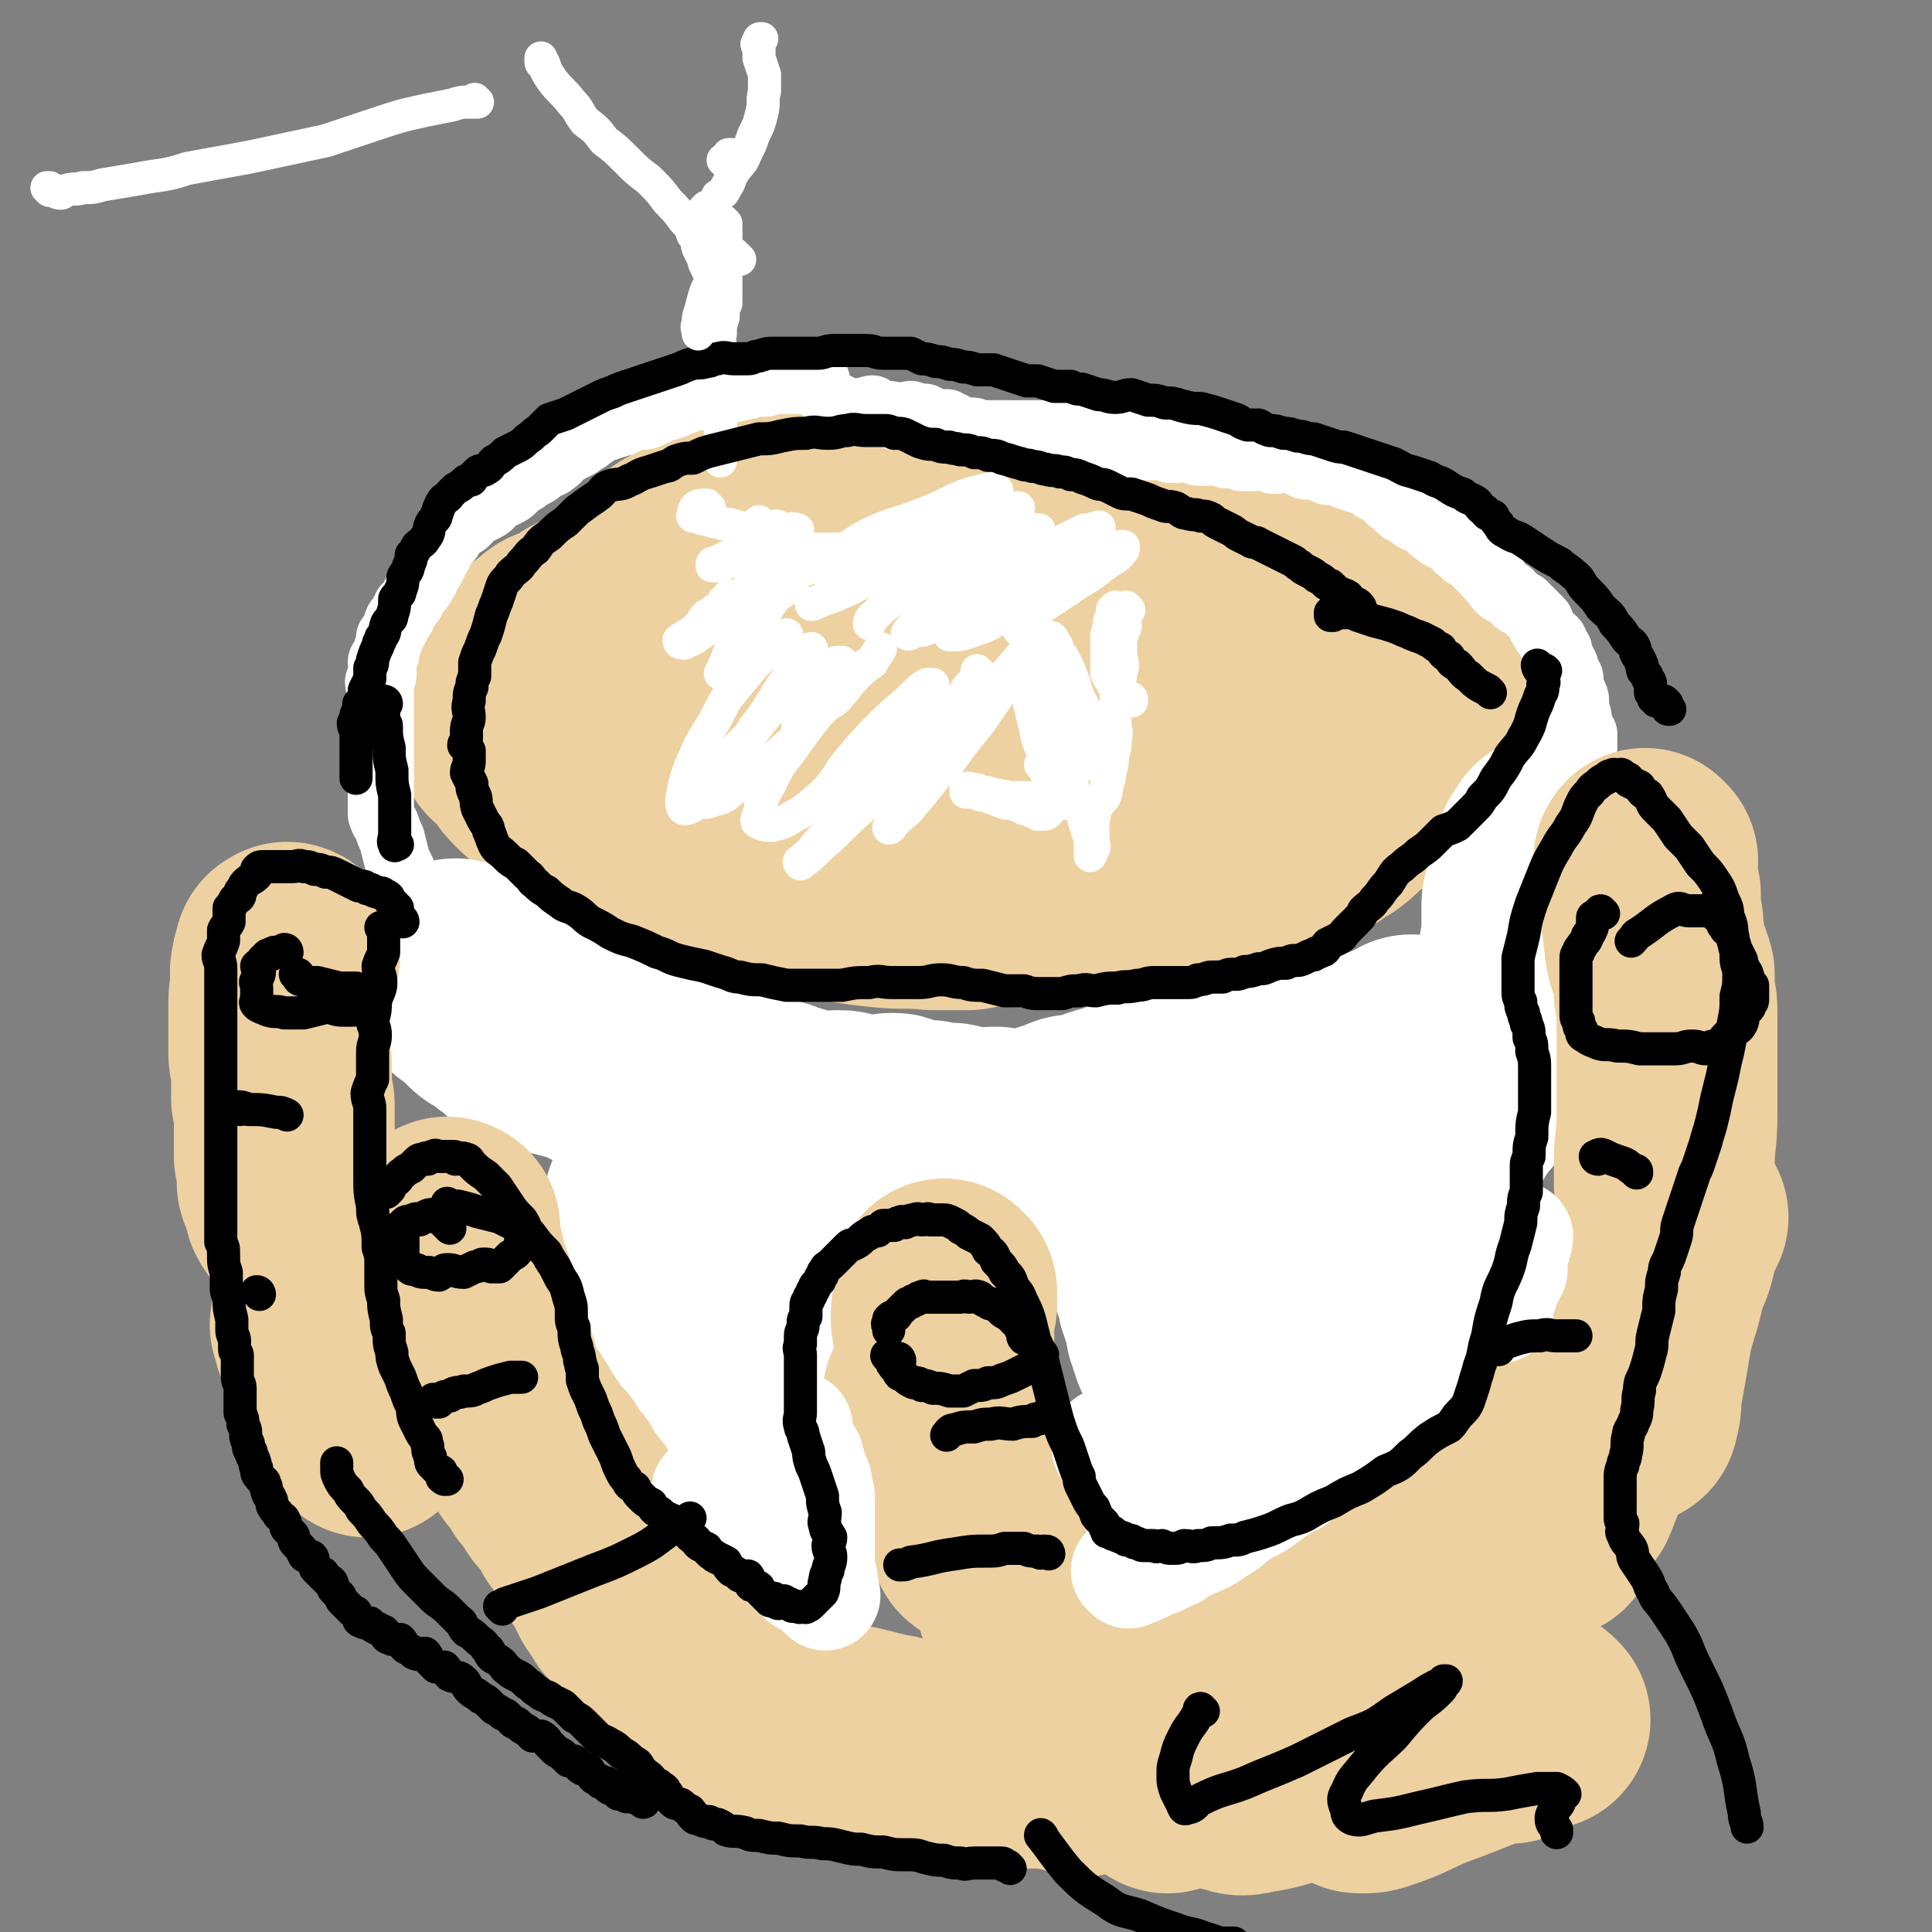 <svg viewBox='0 0 700 700' version='1.1' xmlns='http://www.w3.org/2000/svg' xmlns:xlink='http://www.w3.org/1999/xlink'><rect x="0" y="0" width="700" height="700" fill="#808080" stroke="none"/><g fill='none' stroke='#EED1A0' stroke-width='80' stroke-linecap='round' stroke-linejoin='round'><path d='M423,277c0,0 -1,0 -1,-1 0,0 0,0 -1,0 -1,0 -1,0 -3,0 -5,0 -5,1 -10,1 -5,1 -5,1 -11,1 -6,0 -6,1 -13,1 -5,0 -5,-1 -10,-1 -6,-1 -6,-1 -13,-1 -5,-1 -5,-1 -11,-2 -3,0 -3,0 -6,0 -1,0 -3,0 -3,0 0,0 2,0 4,0 8,0 8,0 16,0 14,0 14,0 28,0 17,0 17,0 33,-1 14,0 14,0 28,-1 12,0 13,0 25,-1 5,0 5,0 11,-2 1,0 2,-1 2,-1 -2,0 -3,0 -6,0 -11,-1 -11,-1 -21,-1 -21,-1 -21,-2 -41,-1 -18,0 -18,1 -35,2 -16,1 -16,1 -31,3 -10,1 -11,1 -21,2 -5,1 -6,1 -10,3 -1,0 -1,2 0,2 1,1 2,1 3,1 8,0 8,0 15,0 17,-1 17,-1 33,-2 15,-1 16,0 31,-2 14,-2 14,-2 28,-7 11,-4 12,-3 22,-10 6,-4 6,-5 11,-11 3,-5 4,-6 5,-12 0,-2 0,-3 -2,-5 -6,-3 -7,-3 -14,-5 -13,-3 -13,-4 -26,-4 -20,-1 -20,1 -40,3 -18,2 -19,1 -37,5 -16,3 -16,3 -32,8 -12,3 -12,3 -23,7 -7,3 -7,3 -12,7 -2,1 -2,1 -3,3 -1,1 -1,1 0,1 4,1 5,0 10,0 13,-1 13,0 27,-2 16,-2 16,-1 32,-4 13,-3 13,-4 25,-8 12,-5 12,-5 22,-11 6,-3 7,-2 11,-6 3,-3 3,-4 4,-8 0,-1 0,-2 -1,-3 -2,-2 -2,-2 -5,-3 -9,-2 -9,-2 -18,-3 -10,-2 -10,-2 -21,-2 -13,1 -13,1 -25,2 -13,2 -13,1 -25,3 -8,2 -8,2 -16,4 -5,2 -5,2 -10,5 -3,1 -3,1 -5,3 -1,1 -1,2 0,4 0,0 1,0 2,1 6,2 6,2 12,4 8,1 8,2 16,2 9,1 10,1 19,0 6,-1 6,-1 12,-3 5,-2 5,-2 9,-5 3,-2 3,-3 4,-7 2,-3 2,-4 1,-8 0,-2 0,-2 -1,-4 -1,-1 0,-2 -2,-3 -1,-1 -2,-1 -3,-2 -3,-1 -3,-1 -6,-2 -2,0 -2,1 -5,1 -3,0 -3,0 -5,0 -5,0 -5,0 -10,1 -4,1 -4,1 -9,2 -5,1 -5,0 -10,1 -4,0 -4,1 -8,1 -3,1 -3,1 -7,1 -2,0 -2,0 -5,0 -2,0 -2,-1 -4,0 -2,0 -1,0 -3,1 -1,0 -1,0 -3,1 0,0 0,-1 -1,0 0,1 0,1 0,2 -1,1 0,1 0,2 0,2 -1,2 0,3 0,1 0,1 1,1 4,1 4,1 9,1 7,0 7,0 13,-2 8,-1 8,-1 16,-5 6,-2 5,-3 11,-7 4,-3 4,-3 8,-7 2,-2 3,-2 4,-5 0,-2 0,-2 -1,-4 0,-1 -1,-1 -2,-1 -1,-1 -1,-1 -2,-2 -2,-1 -2,-1 -5,-1 -3,0 -3,1 -7,1 -3,0 -3,0 -7,0 -5,0 -5,0 -10,1 -6,0 -6,0 -12,0 -5,1 -5,1 -10,2 -5,1 -5,0 -10,1 -4,0 -4,1 -8,2 -3,1 -3,0 -6,1 -3,1 -3,1 -6,3 -3,1 -3,2 -5,3 -3,2 -3,2 -5,3 -3,2 -3,2 -6,4 -3,2 -3,2 -6,5 -2,1 -2,2 -3,4 -2,2 -2,2 -4,5 -3,4 -3,4 -5,9 -3,5 -3,5 -5,11 -2,4 -2,4 -3,9 0,4 0,4 1,8 0,2 0,3 2,4 1,1 2,1 3,0 2,0 3,0 5,-2 4,-3 4,-3 8,-6 4,-4 3,-4 7,-8 3,-3 3,-3 5,-5 2,-3 3,-3 4,-5 2,-2 2,-2 3,-4 1,-1 1,-1 1,-3 0,-1 0,-1 -1,-3 0,0 0,0 0,0 -2,-2 -2,-3 -3,-4 -1,-1 -2,-1 -3,-2 -2,-1 -2,-1 -4,-2 -2,0 -2,0 -4,0 -1,0 -1,0 -3,0 -3,0 -3,0 -5,1 -3,1 -3,1 -6,2 -3,2 -3,2 -5,3 -4,2 -4,2 -8,4 -3,2 -3,2 -7,4 -3,1 -3,1 -5,3 -3,2 -3,2 -5,5 -2,2 -2,1 -4,4 -2,2 -1,2 -3,5 -1,2 -1,2 -2,4 0,1 0,1 0,3 0,2 0,2 0,3 0,1 -1,2 0,3 0,0 1,0 1,0 3,2 3,2 5,4 6,2 6,2 12,4 6,1 6,1 12,2 5,1 5,2 11,2 3,0 3,-1 7,-2 2,0 3,0 4,-1 2,-1 2,-1 3,-3 1,-1 0,-2 1,-3 0,-2 0,-2 1,-4 0,-1 0,-1 -1,-3 0,-1 0,-1 -1,-2 -1,-2 0,-2 -2,-4 -3,-3 -3,-4 -6,-6 -3,-2 -4,-2 -7,-3 -4,-2 -4,-2 -9,-3 -4,0 -4,0 -9,0 -4,0 -4,-1 -8,0 -3,0 -3,0 -6,1 -3,1 -4,1 -6,2 -2,2 -2,2 -4,5 -1,1 -1,2 -2,4 -1,2 -1,2 -1,4 -1,1 0,2 0,4 0,1 -1,1 0,2 1,2 1,2 2,4 1,2 1,2 2,4 2,2 3,2 5,4 2,3 1,3 4,6 3,3 3,3 6,5 4,3 4,4 9,7 5,3 5,3 11,6 8,3 8,3 15,5 10,3 10,4 20,6 11,3 11,4 22,6 10,1 10,1 21,2 10,1 10,1 20,2 9,0 9,0 18,-1 5,0 5,0 10,-2 3,-1 4,0 6,-2 2,-1 1,-2 0,-4 0,-1 0,-1 -1,-2 -1,0 -1,0 -2,-1 -3,-1 -3,-1 -7,-3 -4,-2 -4,-2 -9,-3 -7,-1 -7,-1 -13,-2 -8,-1 -8,-1 -16,-2 -6,0 -6,0 -13,1 -6,1 -6,1 -12,3 -4,1 -4,1 -8,3 -3,2 -3,2 -5,5 -1,1 -1,2 0,4 0,2 1,2 3,3 5,3 6,3 12,4 10,3 10,3 21,4 9,2 9,2 18,3 9,1 9,0 19,1 6,0 6,0 13,0 5,-1 5,-1 10,-2 4,0 4,1 8,1 4,0 4,0 7,0 2,0 2,0 4,0 2,-1 2,-1 4,-2 4,-1 4,-1 8,-2 5,-1 5,-1 9,-2 6,-1 6,-1 12,-3 6,-1 6,-1 11,-3 5,-1 5,-2 10,-3 4,-1 4,-1 8,-2 3,-1 3,-1 6,-2 3,0 3,0 5,-1 1,0 2,0 3,0 0,-1 0,-1 0,-2 0,0 0,1 0,1 -1,-1 0,-1 -1,-1 -5,-1 -5,0 -9,0 -8,0 -8,-1 -16,0 -9,0 -9,0 -19,1 -8,1 -8,1 -15,2 -6,2 -6,1 -12,4 -3,1 -3,1 -7,3 -2,2 -3,1 -5,3 0,1 0,1 0,2 1,1 2,1 3,2 6,0 6,0 12,0 10,-1 10,-1 21,-2 9,-1 9,-1 19,-2 7,-1 7,-1 15,-2 5,-1 5,-1 10,-2 4,-1 4,-1 7,-2 3,0 3,0 5,-1 1,0 1,0 3,-1 0,0 0,0 1,-1 1,-1 1,-1 2,-2 2,-2 3,-1 5,-3 4,-2 4,-3 8,-5 4,-3 4,-4 8,-7 3,-2 3,-2 7,-4 3,-2 2,-2 5,-4 3,-2 3,-2 5,-4 2,-2 2,-2 4,-3 1,-2 1,-2 3,-3 1,-1 1,-1 3,-2 0,0 0,0 1,-1 0,-1 0,-1 1,-2 0,-1 0,-1 0,-2 0,0 0,0 0,-1 0,0 0,0 0,0 0,-1 1,-2 0,-3 0,-1 -1,-1 -1,-3 -1,-2 0,-2 -1,-4 0,-3 0,-3 -1,-5 -1,-2 -2,-2 -4,-4 -1,-2 -1,-3 -2,-5 -2,-2 -2,-2 -4,-4 -1,-2 -2,-2 -3,-3 -3,-2 -2,-2 -5,-4 -1,-1 -2,-1 -4,-3 -1,-1 -1,-1 -3,-3 -3,-2 -3,-2 -5,-4 -3,-2 -3,-2 -5,-4 -3,-2 -3,-1 -6,-3 -2,-2 -2,-2 -5,-3 -3,-1 -3,-1 -6,-3 -3,-1 -3,-1 -6,-3 -3,-1 -3,-1 -7,-1 -3,-1 -3,-1 -7,-2 -3,-1 -3,-1 -7,-1 -3,-1 -3,-1 -7,-1 -3,-1 -3,-1 -7,-2 -3,0 -3,1 -6,1 -3,0 -3,0 -5,0 -3,0 -3,0 -6,0 -2,0 -2,0 -4,0 -2,0 -2,-1 -4,-1 -2,-1 -2,-1 -4,-1 -2,0 -2,0 -3,0 -1,0 -1,0 -2,0 -2,-1 -2,-1 -3,-2 -2,0 -2,1 -3,1 -7,1 -7,1 -14,2 -3,0 -3,0 -6,1 '/><path d='M427,210c0,0 -1,-1 -1,-1 0,0 0,1 -1,1 0,0 0,0 -1,0 0,-1 0,-1 -1,-1 0,-1 0,0 -1,0 -1,0 0,-1 -1,-1 -2,-1 -3,-1 -5,-2 -5,-1 -5,-2 -10,-3 -9,-1 -9,-1 -18,0 -16,2 -16,3 -31,8 -8,2 -7,2 -14,5 '/></g>
<g fill='none' stroke='#FFFFFF' stroke-width='12' stroke-linecap='round' stroke-linejoin='round'><path d='M297,206c0,0 0,0 -1,-1 0,0 0,-1 -1,-1 0,0 0,1 -1,1 0,0 0,0 -1,0 0,-1 0,-1 1,-1 3,-2 3,-1 7,-3 8,-3 7,-4 15,-8 9,-4 9,-3 19,-7 8,-3 8,-4 16,-7 4,-1 4,-1 8,-2 1,0 3,1 2,1 -2,2 -4,1 -8,4 -8,5 -8,5 -16,11 -11,7 -12,6 -22,13 -7,4 -6,5 -13,9 -3,2 -5,3 -8,4 0,0 1,0 2,-1 3,-1 3,-1 6,-2 7,-3 7,-3 14,-7 9,-4 9,-5 18,-9 8,-3 8,-3 15,-6 5,-3 5,-3 10,-6 3,-2 3,-1 7,-3 1,0 3,-1 3,-1 0,0 -1,1 -3,2 -3,2 -4,2 -7,5 -7,5 -6,5 -12,10 -7,5 -7,5 -13,10 -5,3 -6,3 -11,7 -3,2 -3,2 -6,5 -2,1 -2,3 -2,3 0,0 0,-2 2,-3 5,-5 5,-5 11,-9 9,-5 9,-5 17,-10 7,-4 7,-4 15,-8 5,-2 5,-2 11,-4 2,-1 3,0 5,0 0,0 1,0 0,0 -2,2 -3,2 -6,5 -7,5 -6,5 -13,10 -7,5 -7,5 -14,10 -4,3 -3,3 -7,6 -4,3 -5,4 -7,6 -1,1 1,1 1,0 4,-1 4,0 7,-2 8,-4 8,-5 15,-9 9,-6 9,-7 18,-12 7,-5 7,-5 15,-10 4,-2 4,-2 8,-4 3,0 5,-1 5,-1 1,0 -1,0 -3,1 -5,2 -5,3 -10,6 -7,5 -7,5 -14,10 -6,5 -7,5 -13,10 -5,4 -4,4 -9,8 -2,2 -3,2 -5,4 0,0 0,0 1,0 3,0 3,0 6,-1 6,-2 6,-2 13,-6 7,-4 7,-4 14,-8 8,-5 8,-5 16,-10 4,-2 4,-3 8,-6 2,-1 3,-1 5,-1 0,0 0,1 0,1 -2,3 -3,3 -6,5 -5,4 -5,4 -10,7 -6,4 -6,4 -12,8 -5,3 -4,3 -8,7 -1,1 -1,1 -2,2 '/><path d='M405,221c0,0 -1,-1 -1,-1 0,0 0,0 -1,1 0,2 0,2 -1,4 0,2 0,2 -1,5 0,3 0,3 0,6 0,2 0,2 0,4 0,2 0,2 0,4 1,2 1,2 2,3 0,1 0,1 1,1 1,1 1,1 2,2 1,2 1,2 3,3 1,0 1,0 1,1 '/><path d='M409,221c0,0 -1,-1 -1,-1 0,0 0,0 0,1 0,0 0,0 0,0 0,0 0,0 0,1 0,0 0,0 0,0 0,1 0,1 -1,2 0,1 0,1 0,1 1,2 1,2 0,3 0,2 -1,2 -1,4 0,3 0,3 0,6 1,3 1,3 0,6 0,3 -1,3 -1,6 -1,3 0,3 -1,6 0,3 0,3 0,6 0,3 1,3 0,6 0,3 0,3 -1,6 0,3 0,3 -1,6 0,2 0,2 -1,4 0,2 0,3 -1,5 -1,1 -1,1 -2,2 0,1 -1,1 -1,2 -1,2 0,2 -1,4 0,1 0,1 0,2 0,1 0,1 0,2 0,2 0,2 0,3 0,1 0,1 0,2 0,1 1,1 0,1 0,1 0,1 -1,2 0,1 0,1 0,1 0,0 1,-1 0,-3 0,-3 0,-3 -1,-6 -1,-3 -1,-3 -2,-7 -1,-2 -1,-3 -2,-5 -1,-3 -1,-3 -2,-5 -1,-2 0,-2 -2,-4 -1,-1 -1,-1 -3,-2 -1,-1 -1,-1 -2,-2 0,0 0,1 -1,1 -1,0 -1,0 -2,0 0,0 -1,0 -1,0 0,0 1,0 1,1 1,1 1,1 1,2 1,1 2,1 2,1 1,1 0,1 0,2 1,1 1,1 1,2 1,1 0,1 0,2 0,2 0,2 0,3 0,0 1,1 0,1 0,1 -1,0 -1,1 -1,1 0,1 -1,2 -1,1 -1,1 -2,1 -1,0 -1,0 -2,0 -1,-1 -1,-1 -2,-1 -1,-1 -1,-1 -3,-1 -2,-1 -2,-1 -5,-2 -2,0 -2,0 -4,-1 -1,0 -1,-1 -3,-1 -2,-1 -2,-1 -4,-1 -1,-1 -1,-1 -2,-1 -1,-1 -1,0 -2,0 0,0 -1,0 -1,0 0,-1 0,-1 0,-1 1,-1 1,0 1,0 3,0 3,0 5,1 3,0 3,1 5,1 2,1 2,0 5,1 2,0 2,0 5,0 2,0 2,0 4,1 2,0 2,0 4,1 1,0 2,0 3,0 1,0 1,0 2,0 1,0 1,0 2,0 1,0 1,0 1,0 0,-1 1,-1 0,-2 0,0 0,0 -1,-1 0,0 0,-1 -1,-2 -1,-3 -1,-3 -3,-6 -2,-4 -2,-4 -4,-7 -2,-5 -2,-5 -3,-10 -1,-4 -1,-4 -2,-8 0,-3 0,-3 -1,-6 0,-3 1,-3 1,-5 0,-1 0,-2 0,-3 1,0 2,-1 2,-1 0,0 -1,1 -1,2 2,2 3,1 4,3 2,5 2,5 4,10 3,5 3,5 6,11 2,4 2,4 5,7 1,2 1,3 3,4 1,0 1,-1 2,-2 0,-1 -1,-1 -1,-2 0,-1 0,-1 -1,-3 0,-4 0,-4 -1,-7 -1,-4 -1,-4 -3,-8 -2,-4 -2,-4 -3,-8 -1,-2 -1,-3 -2,-5 -1,-2 -1,-2 -2,-4 -1,-1 -1,-1 -2,-3 0,-1 0,-1 -1,-2 -1,-1 -1,-2 -1,-2 0,0 1,1 1,2 1,3 1,3 2,6 0,2 0,2 0,4 '/><path d='M355,244c0,0 -1,-1 -1,-1 0,0 1,1 0,2 -1,3 -2,2 -4,5 -2,4 -1,4 -3,8 -3,6 -3,6 -6,12 -3,5 -3,5 -6,10 -3,5 -3,5 -6,9 -2,4 -2,4 -4,7 -1,1 -1,2 -2,3 0,1 -1,1 -1,1 1,-1 2,-2 3,-3 3,-3 4,-3 6,-6 7,-8 6,-8 13,-15 5,-7 5,-7 10,-13 5,-7 5,-7 9,-13 4,-5 4,-5 7,-9 1,-2 2,-2 3,-4 0,-1 0,-2 -1,-1 -2,1 -2,2 -4,4 -7,8 -7,8 -15,16 -11,10 -10,10 -21,20 -10,9 -10,8 -20,17 -7,6 -7,7 -14,13 -4,4 -4,4 -8,7 0,0 -1,-1 0,-1 2,-2 3,-2 5,-5 7,-8 7,-7 14,-15 8,-9 8,-9 15,-18 5,-6 6,-6 10,-12 2,-4 2,-5 3,-9 1,-2 0,-3 1,-5 0,0 -1,0 -1,0 0,0 0,0 -1,0 0,0 0,0 0,0 -2,1 -2,1 -4,3 -6,6 -6,5 -12,11 -6,6 -6,6 -12,13 -5,6 -4,7 -10,13 -5,4 -5,5 -11,8 -3,2 -3,2 -7,3 -3,0 -3,0 -5,-1 -1,0 -1,-1 0,-3 1,-5 1,-6 4,-11 4,-9 5,-8 11,-17 6,-8 6,-8 12,-15 4,-5 5,-5 9,-9 3,-3 4,-2 6,-5 1,-1 2,-3 2,-3 -1,1 -2,3 -3,5 -3,2 -3,2 -6,5 -3,3 -3,4 -6,7 -2,3 -3,2 -5,4 -2,2 -2,2 -4,4 -1,2 -1,2 -3,3 -1,1 -1,1 -2,1 0,0 -1,0 -1,0 0,-1 0,-1 1,-1 0,-1 -1,-1 0,-2 0,-1 1,0 2,-2 1,-2 1,-3 2,-5 1,-3 2,-2 3,-5 2,-3 1,-3 3,-6 1,-1 1,-2 3,-3 0,0 2,0 2,0 0,3 -1,4 -2,6 -3,7 -3,7 -8,13 -6,8 -6,8 -14,15 -7,6 -7,6 -14,11 -4,3 -4,4 -9,5 -2,1 -3,1 -5,0 0,0 -1,0 0,-1 3,-4 3,-4 6,-9 6,-7 6,-7 13,-14 4,-5 4,-5 9,-11 4,-4 4,-4 8,-9 2,-3 2,-3 4,-6 1,-1 0,-1 1,-3 0,-1 0,-2 0,-2 -1,0 -1,1 -1,2 -4,4 -5,4 -8,9 -6,9 -5,9 -12,18 -5,8 -5,8 -10,15 -5,6 -5,6 -10,11 -2,2 -3,3 -5,3 -1,0 -1,-2 -1,-3 1,-6 1,-6 3,-12 4,-9 4,-9 9,-17 4,-8 4,-8 10,-15 4,-5 4,-5 9,-10 2,-2 3,-1 5,-4 1,0 1,-1 2,-2 0,0 -1,1 -1,1 0,0 0,0 0,0 -1,0 -1,1 -2,1 -2,1 -3,0 -5,1 -2,1 -1,2 -3,4 -3,1 -3,1 -6,2 -1,1 -1,1 -3,3 -1,0 -1,1 -2,1 -1,1 -1,1 -2,1 0,0 1,-1 1,-2 1,-2 1,-2 2,-5 3,-4 3,-4 6,-7 3,-4 4,-4 7,-8 2,-3 2,-3 4,-6 2,-1 2,-1 3,-2 1,-1 1,-1 2,-1 0,0 1,0 1,0 -1,0 -1,0 -3,1 -2,1 -2,1 -4,2 -5,2 -5,3 -9,5 -5,2 -5,2 -10,5 -5,2 -5,2 -9,5 -2,1 -2,1 -4,2 -1,0 -2,0 -2,-1 1,-1 2,-1 3,-2 2,-1 2,-1 4,-3 2,-2 1,-2 3,-4 2,-1 2,0 3,-2 2,-1 2,-1 3,-3 1,-1 1,-1 2,-2 0,0 0,0 1,0 1,0 1,0 2,0 2,-1 2,-1 3,-2 5,-1 5,-1 9,-3 5,-2 5,-2 10,-4 4,-1 4,-1 8,-3 3,-1 3,-1 5,-3 1,0 2,-1 2,-2 0,0 -1,0 -2,0 -2,0 -2,0 -3,0 -2,0 -2,0 -4,0 -4,0 -4,0 -8,0 -4,0 -4,0 -7,1 -3,0 -3,1 -6,1 -2,1 -2,0 -4,1 -1,0 -1,0 -2,1 0,0 -1,0 -1,0 1,-1 2,-2 4,-3 2,-1 3,-1 5,-2 2,-1 2,-1 4,-3 2,-1 2,-1 3,-2 2,0 2,-1 3,-1 1,-1 3,0 3,0 0,0 -1,0 -2,0 -1,0 -1,0 -1,0 -2,0 -2,0 -3,0 0,0 0,-1 -1,-1 -1,-1 -1,0 -3,0 -1,0 -1,0 -2,0 -1,-1 -1,-1 -2,-2 0,0 0,0 -1,1 0,0 0,0 1,1 0,0 1,0 1,1 1,1 0,1 1,2 0,2 1,2 2,3 0,1 1,1 1,1 1,1 1,1 1,1 0,1 0,0 -1,1 0,0 0,1 -1,1 -1,1 -2,1 -3,1 -3,0 -3,0 -5,0 -2,0 -2,0 -4,1 -2,0 -2,0 -4,1 -1,0 -1,1 -2,1 -1,0 -1,0 -2,0 0,0 -1,0 -1,0 0,-1 0,-1 1,-1 2,-1 2,-1 4,-2 4,-1 4,0 7,-2 5,-1 4,-2 9,-3 2,-1 2,-1 4,-2 2,0 2,0 4,0 1,-1 1,-1 2,-1 0,-1 -1,0 -2,0 0,0 0,0 -1,0 -2,0 -2,0 -4,0 -3,-1 -3,-1 -6,-1 -2,-1 -2,-1 -5,-1 -3,-1 -3,-1 -7,-2 -2,0 -2,0 -4,-1 -2,0 -2,0 -4,-1 -2,0 -2,0 -3,-1 -1,0 -1,0 -2,0 0,-1 1,-1 1,-1 0,-1 -1,-1 0,-2 1,-1 2,-1 4,-1 0,0 0,1 1,1 '/><path d='M263,81c0,0 -1,-1 -1,-1 0,1 0,1 1,2 0,1 0,1 0,1 0,1 0,1 0,1 0,1 0,1 0,2 0,0 0,0 0,0 0,1 0,1 0,2 0,1 0,1 0,2 0,2 0,2 0,3 0,3 0,3 0,5 0,3 0,3 0,6 0,3 0,3 0,6 -1,2 -1,2 -1,5 -1,3 -1,3 -1,6 -1,2 0,2 0,5 0,2 0,2 0,5 0,2 0,2 0,5 0,2 0,2 0,4 0,1 0,1 0,3 0,2 0,2 0,4 0,1 0,1 0,2 0,2 0,2 0,4 0,1 0,1 0,2 0,1 0,1 0,2 0,1 0,1 0,2 0,1 0,1 0,1 0,1 0,1 0,2 0,1 0,1 0,1 0,1 0,1 0,1 0,1 0,1 0,1 0,1 0,1 0,1 0,1 0,1 0,1 0,0 0,0 0,-1 0,-1 0,-1 0,-2 0,-3 0,-3 0,-6 0,-3 0,-3 0,-6 0,-5 0,-5 0,-11 0,-4 0,-4 0,-8 0,-3 0,-4 0,-7 -1,-4 -1,-4 -1,-7 -1,-3 0,-3 0,-5 0,-2 0,-2 0,-4 0,-1 0,-1 0,-2 -1,-1 -1,-1 -2,-1 0,-1 1,-1 1,-1 0,-1 0,-1 0,-1 0,-1 0,-1 0,-1 0,-1 0,-1 0,-1 0,-1 0,-1 0,-1 -1,-1 -1,-1 -1,-2 -1,-1 -1,-1 -2,-3 0,-1 -1,-1 -1,-3 -1,-2 -1,-2 -2,-4 -1,-3 0,-3 -2,-5 -1,-3 -1,-3 -3,-5 -3,-4 -3,-4 -6,-7 -3,-4 -3,-4 -7,-8 -4,-3 -4,-3 -8,-7 -4,-4 -4,-4 -8,-7 -3,-4 -3,-4 -7,-7 -3,-4 -2,-4 -5,-7 -3,-4 -4,-4 -7,-8 -2,-3 -2,-3 -3,-6 -1,0 -1,0 -1,-1 0,-1 0,-1 0,-1 '/><path d='M256,77c0,0 -1,0 -1,-1 0,0 0,0 1,-1 0,0 1,0 1,0 2,-2 2,-2 3,-4 2,-1 2,-1 3,-3 2,-3 1,-3 3,-6 2,-3 3,-3 4,-6 2,-4 2,-4 3,-7 2,-4 2,-4 3,-8 1,-4 0,-4 1,-8 0,-3 0,-3 0,-6 -1,-3 -1,-3 -2,-6 0,-2 0,-2 0,-4 -1,-1 -1,-1 0,-2 0,-1 0,-1 1,-1 '/><path d='M173,37c0,0 0,0 -1,-1 0,0 0,1 0,1 -1,0 -1,0 -2,0 -3,0 -3,0 -6,1 -5,1 -5,1 -10,2 -9,2 -9,2 -18,5 -9,3 -9,3 -18,6 -14,3 -14,3 -28,6 -11,2 -11,2 -22,4 -9,3 -9,2 -19,4 -6,1 -6,1 -12,2 -3,1 -4,1 -7,1 -3,1 -3,0 -6,1 -1,0 -1,1 -2,1 -2,0 -2,-1 -4,-2 0,0 0,1 0,1 0,0 0,0 0,0 0,0 0,0 -1,-1 '/></g>
<g fill='none' stroke='#FFFFFF' stroke-width='80' stroke-linecap='round' stroke-linejoin='round'><path d='M473,413c0,0 -1,-1 -1,-1 -1,0 -1,1 -3,2 -1,1 -1,0 -2,1 -1,0 -1,1 -1,1 1,0 1,-1 2,-1 2,-1 2,0 4,-1 4,-1 4,-1 7,-2 6,-2 6,-2 12,-4 5,-2 5,-2 10,-4 4,-2 4,-2 9,-4 3,-1 3,0 7,-2 1,0 1,-1 3,-2 1,0 1,0 3,0 0,0 1,0 1,0 0,-1 -1,-1 -1,-1 0,-1 1,-1 1,-2 3,-1 3,-1 5,-3 1,-1 1,-1 3,-2 1,-1 1,-1 3,-2 1,-1 1,-1 2,-2 0,0 0,-1 0,-2 0,0 0,0 0,-1 1,0 2,1 2,1 0,0 -1,0 -2,0 -1,0 -1,-1 -2,0 -3,0 -3,0 -7,1 -3,1 -2,2 -6,3 -5,1 -5,1 -10,2 -5,1 -5,2 -10,3 -6,2 -6,2 -11,3 -4,1 -4,1 -8,2 -2,0 -2,0 -5,1 -1,0 -1,-1 -2,0 -1,0 -1,1 -1,1 0,0 0,-1 0,-1 1,-1 1,0 2,0 1,-1 1,-1 3,-2 3,-1 3,-2 6,-3 3,-2 3,-3 6,-4 4,-2 4,-1 8,-3 2,-1 2,-2 4,-3 2,-1 3,-1 5,-2 1,0 1,-1 2,-1 0,-1 1,0 1,0 0,0 -1,-1 -1,0 -1,0 0,0 -1,1 -2,1 -2,1 -4,2 -3,1 -3,2 -7,3 -3,1 -3,1 -6,2 -4,1 -4,1 -7,2 -4,0 -4,0 -7,1 -3,0 -3,0 -6,1 -2,0 -2,0 -5,1 -2,0 -2,0 -5,1 -2,0 -2,0 -3,0 -2,0 -2,0 -3,0 -2,0 -2,0 -4,0 -2,0 -2,0 -3,0 -1,0 -1,0 -2,0 -1,0 -1,0 -2,0 -1,0 -1,0 -2,0 -1,0 -1,-1 -2,0 -1,0 -1,0 -2,1 -2,0 -2,-1 -4,0 -2,0 -2,0 -3,1 -3,0 -3,0 -5,1 -3,0 -3,0 -5,1 -1,0 -1,0 -2,1 -2,0 -2,0 -4,1 -2,1 -2,1 -4,2 -1,1 -1,1 -3,1 -1,0 -2,0 -3,1 -2,0 -1,0 -3,1 -2,0 -2,0 -3,1 -2,0 -2,0 -4,1 -1,0 -1,1 -3,1 -2,0 -2,0 -3,1 -2,0 -2,-1 -3,0 -1,0 -1,0 -2,1 -1,0 -1,0 -2,1 -1,0 -1,0 -2,0 '/><path d='M421,407c0,0 0,-1 -1,-1 -1,0 -1,0 -2,1 -3,0 -3,0 -5,1 -2,0 -2,0 -4,1 -2,0 -2,0 -5,1 0,0 0,-1 -1,0 0,0 0,0 -1,0 -2,0 -2,0 -3,1 -2,0 -2,-1 -4,0 -2,0 -2,0 -4,1 -2,0 -2,0 -4,1 -2,0 -2,0 -4,0 -2,0 -2,0 -4,0 -2,0 -2,-1 -4,0 -1,0 -1,0 -3,0 -1,0 -1,0 -2,1 -2,0 -2,0 -3,0 -3,-1 -3,-1 -6,-2 -2,0 -2,0 -4,1 -2,0 -2,0 -4,0 -2,-1 -2,-1 -4,-1 -2,-1 -2,-1 -3,-1 -2,-1 -2,0 -3,0 -2,0 -2,0 -3,0 -2,-1 -2,-1 -3,-1 -1,-1 -1,0 -2,0 -1,0 -1,0 -2,0 0,0 0,0 -1,0 -1,0 -1,0 -2,0 -1,-1 -1,-1 -3,-1 -2,-1 -2,-2 -3,-2 -2,0 -3,0 -5,1 -2,0 -2,0 -5,0 -2,0 -2,0 -4,0 -3,-1 -3,-2 -6,-2 -2,0 -2,0 -4,1 -2,0 -2,0 -4,0 -3,-1 -3,-1 -5,-1 -2,-1 -2,-1 -4,-2 -2,0 -2,0 -3,0 -1,-1 -1,-1 -3,-2 -2,0 -2,1 -3,1 -1,-1 -1,-1 -2,-1 -1,-1 -1,0 -2,0 0,-1 0,-1 -1,-1 -1,-1 -1,-1 -2,-2 0,0 0,1 -1,1 -1,0 -1,0 -2,0 -1,0 -1,0 -2,0 0,-1 0,-1 -1,-1 -1,-1 -1,-2 -2,-2 -1,0 -1,1 -2,1 -1,0 -1,0 -2,0 0,-1 0,-1 -1,-1 -1,-1 -1,0 -2,0 -1,-1 -1,-1 -2,-2 0,0 0,0 -1,-1 -1,0 -1,1 -2,1 -2,-1 -2,-1 -3,-2 -1,0 -1,0 -2,0 -2,-1 -2,-1 -3,-2 -2,0 -2,0 -4,-1 -1,0 -1,-1 -3,-1 -1,-1 -1,0 -3,0 -1,-1 -1,-1 -3,-2 -2,-1 -2,-1 -4,-2 -1,0 -1,0 -3,-1 -2,0 -2,-1 -4,-1 -1,0 -1,1 -2,1 -1,-1 -1,-1 -3,-2 -1,0 -1,0 -2,-1 -1,0 -1,0 -2,-1 -1,0 -1,0 -2,-1 -1,0 -1,1 -2,1 -1,-1 -1,-2 -2,-2 -1,0 -1,0 -2,1 0,0 0,0 0,0 -1,-1 -1,-1 -2,-2 -1,0 -1,-1 -2,-1 0,0 0,1 -1,1 -1,0 -1,0 -2,0 0,-1 0,-1 0,-2 -1,0 -1,0 -1,-1 -1,0 -1,1 -1,1 -2,-1 -1,-2 -3,-2 -1,0 -1,1 -2,1 0,-1 0,-1 0,-2 -1,0 -1,0 -1,-1 -1,0 -1,0 -1,-1 -1,0 -2,0 -3,0 -1,-1 -1,-1 -2,-2 0,0 0,0 0,-1 -2,0 -2,0 -3,-1 -1,0 -1,0 -2,-1 0,0 0,0 -1,-1 -1,-1 -1,-1 -2,-2 0,0 0,0 0,-1 -1,0 -1,0 -1,-1 -1,0 -1,0 -1,-1 -1,0 -1,0 -1,-1 -1,0 -1,1 -1,1 -1,-1 -1,-1 -1,-2 0,0 0,0 0,-1 0,0 0,0 0,0 -1,-1 -1,0 -1,0 -1,-1 -1,-1 -1,-2 -1,0 0,0 0,-1 0,0 0,0 0,0 -1,-1 -1,-1 -1,-1 -1,-1 0,-1 0,-1 '/><path d='M238,437c0,0 -1,-1 -1,-1 0,0 1,1 1,2 0,1 0,1 0,3 0,2 -1,2 0,4 0,2 1,2 2,4 1,2 0,2 1,5 0,3 0,3 1,5 0,3 0,3 1,5 0,2 0,1 1,3 0,1 0,1 1,3 0,2 0,2 1,4 0,2 0,2 1,4 0,2 0,2 1,4 0,2 0,2 1,3 0,1 0,1 1,3 0,1 0,1 1,3 0,1 0,1 1,2 0,1 0,2 1,3 0,1 1,0 1,1 1,1 0,1 1,2 0,1 1,0 1,1 1,1 1,1 1,2 0,1 1,0 1,1 1,1 1,1 1,1 1,1 1,1 1,1 1,1 1,1 1,1 1,0 1,0 1,1 1,1 1,1 1,1 1,1 1,1 1,1 1,1 1,1 1,1 0,0 0,0 1,0 0,-1 0,0 1,0 0,-1 0,-1 0,-1 0,-1 0,-1 0,-2 0,-1 0,-1 0,-2 0,-2 0,-2 0,-5 0,-2 -1,-2 0,-4 0,-4 0,-4 1,-8 0,-3 0,-3 0,-6 0,-3 0,-3 0,-7 0,-3 0,-3 0,-7 0,-2 0,-2 0,-5 0,-3 1,-3 1,-5 0,-2 0,-2 1,-4 0,-2 0,-2 0,-3 0,-1 0,-1 0,-2 0,0 0,0 0,0 0,0 0,0 0,0 0,0 1,-1 1,0 0,0 0,0 0,1 -1,0 -1,0 0,1 0,1 0,1 1,2 0,2 -1,2 0,4 1,5 2,4 3,9 2,4 2,5 3,9 0,2 0,2 1,5 '/><path d='M421,456c0,0 -1,-1 -1,-1 0,0 0,1 0,2 0,0 0,0 0,1 0,1 0,1 0,2 1,1 1,1 1,1 0,1 0,1 0,2 1,2 1,2 2,3 0,1 0,1 0,2 1,1 0,1 0,2 1,1 1,2 1,3 1,1 2,0 2,1 0,1 0,1 0,2 0,1 0,1 0,2 0,1 0,1 0,1 0,1 0,1 0,1 0,0 0,0 0,1 1,0 1,0 1,1 0,0 0,0 0,0 0,0 0,0 0,1 0,0 0,0 0,1 1,0 1,0 1,0 1,1 0,1 0,1 0,0 0,0 0,1 0,0 0,0 0,1 1,0 1,-1 2,0 1,0 0,0 1,0 1,0 1,0 1,1 1,0 1,0 1,0 1,-1 1,-1 2,-2 1,0 1,0 2,0 1,-1 1,-1 3,-2 1,0 1,0 2,-1 1,-1 1,0 3,-1 1,-1 1,-1 2,-2 1,-1 1,-1 3,-2 1,-1 1,0 2,-1 2,-1 2,-1 3,-2 1,-1 1,-1 3,-2 1,-1 2,0 3,-1 1,0 1,-1 2,-2 2,-1 2,-1 4,-2 1,0 1,0 2,-1 1,-1 1,-2 3,-3 1,-2 1,-1 3,-2 1,-1 1,-1 2,-2 1,-1 1,-1 2,-2 1,-1 1,-1 3,-3 2,-2 2,-1 4,-3 2,-3 2,-3 4,-5 2,-3 2,-3 4,-6 3,-2 3,-2 6,-4 2,-3 3,-2 5,-5 3,-3 3,-3 5,-6 2,-3 2,-3 4,-6 2,-2 3,-2 5,-5 2,-1 2,-2 3,-3 1,-2 1,-2 2,-4 1,-1 1,-1 1,-3 1,-2 1,-1 3,-3 1,-2 1,-2 2,-3 1,-1 1,-1 2,-2 0,-1 0,-2 1,-3 0,-1 0,-1 1,-2 0,-1 0,0 0,0 1,-1 1,-2 1,-3 1,-1 1,-1 2,-3 1,-1 1,-1 2,-3 1,-2 1,-2 2,-3 0,-2 0,-2 1,-3 1,-1 1,-1 2,-3 0,-1 0,-1 1,-2 0,-1 0,-1 1,-3 0,-1 0,-1 1,-2 0,-1 0,-1 0,-2 0,0 0,0 1,-1 0,-1 0,-1 1,-1 0,-1 0,-1 0,-2 1,-1 1,-1 2,-2 0,-1 0,-1 0,-3 1,-1 1,-1 2,-2 0,-1 0,-1 0,-2 0,-1 0,-1 0,-2 0,-1 1,-1 1,-2 1,-1 0,-1 0,-3 0,-2 1,-2 1,-4 0,-2 0,-2 0,-4 0,-1 0,-1 0,-3 0,-2 0,-2 0,-3 0,-1 0,-1 0,-2 0,0 0,0 0,-1 0,-1 0,-1 1,-3 0,-1 0,-1 0,-2 1,-1 0,-1 1,-3 0,-1 0,-1 0,-2 0,-2 0,-2 0,-3 0,-1 1,-1 2,-2 0,-1 0,-1 1,-2 0,-1 0,-1 0,-2 1,0 1,0 2,-1 0,-1 0,-1 0,-2 1,0 1,0 2,0 0,0 0,0 0,0 '/></g>
<g fill='none' stroke='#FFFFFF' stroke-width='24' stroke-linecap='round' stroke-linejoin='round'><path d='M566,277c0,0 -1,0 -1,-1 0,0 1,0 1,0 2,-1 2,-1 3,-1 0,-1 0,-1 0,-2 1,0 1,0 2,0 0,-1 0,-2 0,-2 1,0 1,1 2,1 0,-1 0,-1 0,-2 0,0 1,1 1,1 0,0 0,-1 0,-1 0,-1 0,-1 0,-1 0,-1 0,-1 0,-1 0,-1 0,-1 0,-2 0,0 -1,0 -1,0 -1,-2 -1,-2 -1,-4 0,-1 0,-1 0,-2 0,-1 -1,-1 -1,-3 0,-1 0,-1 0,-3 0,-1 0,-1 -1,-3 -1,-1 -1,-1 -1,-2 0,-1 0,-2 0,-3 0,-1 -1,-1 -1,-1 -1,-2 0,-2 -1,-4 -1,-1 -1,-1 -1,-2 -1,-1 -1,-1 -1,-3 0,-1 -1,-1 -1,-2 -1,0 0,-1 -1,-2 -1,-1 -1,0 -2,-1 -1,-2 -1,-1 -2,-3 -1,-1 0,-2 -1,-3 -1,-1 -1,-1 -2,-2 -1,-1 -1,-1 -2,-2 -1,-1 -1,-1 -2,-2 -2,-1 -2,0 -3,-2 -1,0 -1,-1 -2,-2 -2,-1 -2,0 -4,-2 -1,-1 0,-1 -1,-3 -1,-1 -2,0 -3,-2 -1,-1 -1,-1 -2,-2 -1,-1 -1,-1 -2,-2 -1,-1 -1,-1 -2,-2 -1,0 -1,-1 -2,-1 -1,-1 -1,-1 -2,-2 -1,0 -1,-1 -2,-2 -1,-1 -1,-1 -2,-2 -1,0 -2,0 -3,-1 -1,0 -1,-1 -2,-2 -1,0 -1,0 -1,0 -1,-1 -1,-1 -2,-2 -1,-1 -1,-1 -2,-2 -1,0 -1,0 -2,0 -2,-1 -2,-2 -4,-3 -1,0 -1,0 -2,-1 -1,-1 -1,-1 -2,-2 -2,-1 -1,-1 -3,-3 -2,-1 -2,-1 -4,-2 -1,-1 -1,-1 -3,-2 -3,-1 -3,-1 -6,-2 -3,-1 -3,-1 -5,-2 -2,0 -2,0 -3,0 -2,-1 -2,-1 -4,-2 -2,0 -2,0 -4,0 -2,-1 -2,-1 -4,-2 -3,0 -3,-1 -5,-1 -1,0 -1,1 -2,1 -2,0 -2,-1 -4,-2 -2,0 -2,1 -4,1 -1,0 -1,0 -2,0 -1,0 -1,0 -2,0 -1,-1 -1,-1 -2,-2 -1,0 -2,1 -3,1 -2,0 -2,-1 -3,-1 -2,-1 -2,0 -4,0 -2,0 -2,0 -4,0 -1,-1 -1,-1 -3,-2 -2,0 -2,1 -5,1 -1,0 -1,0 -2,0 -2,-1 -2,-1 -3,-2 -2,0 -2,1 -3,1 -2,0 -2,0 -3,0 -2,-1 -2,-1 -3,-2 -2,0 -2,1 -4,1 -2,0 -2,-1 -3,-2 -2,0 -2,0 -4,-1 -2,0 -2,1 -4,1 -2,0 -2,0 -3,0 -2,0 -3,0 -5,0 -1,-1 -1,-1 -3,-2 -2,0 -2,0 -3,0 -2,0 -2,0 -3,0 -2,0 -2,0 -3,0 -1,0 -1,0 -2,0 -2,0 -2,0 -3,0 -1,0 -1,0 -2,0 -2,0 -2,0 -3,0 -2,0 -2,0 -3,0 -2,0 -2,0 -3,0 -1,0 -1,0 -2,0 -1,0 -1,0 -3,0 -1,0 -1,0 -2,0 -1,-1 -1,-1 -3,-1 -1,0 -1,0 -2,0 -1,0 -1,0 -2,0 -1,-1 -1,-1 -2,-2 -1,0 -1,0 -2,-1 -2,0 -2,1 -3,1 -1,0 -1,-1 -2,-1 -1,-1 -1,-1 -3,-2 -1,0 -2,1 -3,1 -1,0 -1,-1 -2,-2 -1,0 -2,1 -3,1 -1,0 -1,0 -2,0 0,0 0,0 -1,0 -1,-1 -1,-1 -2,-1 -1,0 -1,0 -2,0 -1,0 -1,0 -2,0 -1,-1 -1,-1 -2,-2 -1,0 -1,1 -2,1 -1,0 -1,0 -2,0 -1,0 -1,0 -2,0 0,0 0,0 -1,0 -2,0 -2,0 -3,0 -1,0 -1,0 -2,0 0,0 0,0 -1,0 0,-1 0,-1 0,-2 '/><path d='M295,139c0,0 -1,0 -1,-1 0,0 0,0 1,0 0,0 1,0 1,0 0,0 -1,0 -1,0 -1,0 -1,0 -2,0 -1,0 -1,0 -2,0 -2,0 -2,0 -3,0 -2,0 -2,0 -4,0 -2,0 -2,0 -4,0 -1,0 -1,1 -3,1 -1,0 -1,0 -2,0 -1,0 -1,0 -3,0 -1,1 -1,1 -3,1 -1,1 -1,0 -3,1 -2,0 -2,1 -4,1 -2,1 -2,0 -4,1 -3,0 -3,0 -5,1 -2,0 -2,0 -4,1 -3,1 -3,1 -5,2 -2,1 -2,0 -4,1 -2,1 -2,1 -4,2 -2,1 -2,1 -4,1 -2,0 -2,-1 -3,0 -2,1 -1,1 -3,2 -2,1 -2,0 -3,1 -1,0 -1,0 -3,1 -1,0 -2,0 -3,1 -2,1 -1,1 -3,2 -1,1 -1,1 -3,2 -1,1 -1,1 -3,2 -2,1 -2,1 -4,2 -2,1 -1,2 -3,3 -2,2 -2,1 -4,2 -2,2 -2,2 -4,3 -2,1 -2,1 -3,2 -2,1 -2,1 -4,3 -1,1 -1,1 -3,2 -2,1 -2,1 -4,2 -1,1 -1,2 -3,3 -2,1 -2,1 -4,2 -2,1 -1,1 -3,3 -1,1 -2,1 -3,2 -1,1 -1,1 -2,2 -1,2 -1,2 -2,3 -1,1 -1,1 -2,2 -1,2 0,2 -2,4 -1,3 -1,3 -3,6 -1,1 0,2 -2,3 0,2 -1,2 -2,3 -1,2 -1,2 -2,4 -1,1 -1,1 -2,2 0,1 0,1 -1,2 0,2 -1,2 -2,3 -1,2 0,2 -1,3 -1,2 -1,2 -2,3 0,1 0,1 0,2 -1,2 -1,2 -1,4 -1,2 -2,2 -2,3 0,2 1,2 1,4 0,2 -1,2 -2,3 0,2 1,2 1,4 0,3 0,3 0,5 0,1 0,1 0,2 0,2 0,2 0,4 0,1 0,1 0,3 0,2 0,2 0,4 0,3 0,3 0,5 0,2 0,2 0,4 0,3 0,3 0,5 0,2 0,2 0,4 0,3 0,3 0,5 0,2 0,2 0,3 1,3 1,2 2,4 1,3 1,3 2,5 1,4 1,4 2,8 1,2 1,2 2,4 '/></g>
<g fill='none' stroke='#EED1A0' stroke-width='24' stroke-linecap='round' stroke-linejoin='round'><path d='M344,502c0,0 -1,-1 -1,-1 0,1 0,2 1,3 0,1 1,0 1,1 1,1 0,1 1,2 0,1 0,1 1,2 1,1 1,0 2,1 1,1 0,1 1,2 1,1 1,1 2,1 2,-1 2,-1 3,-2 2,-1 2,-1 3,-3 2,-2 2,-1 3,-3 1,-2 1,-2 1,-4 1,-2 2,-2 2,-4 0,-2 0,-2 -1,-4 0,-1 0,-2 -1,-3 0,-1 0,-1 -1,-2 -1,-1 -1,-1 -2,-2 0,-1 0,-1 -1,-2 0,0 0,0 -1,-1 0,0 0,0 -1,-1 -1,0 -1,0 -2,0 0,-1 0,0 -1,0 0,0 0,0 -1,0 0,0 0,0 -1,0 0,0 -1,-1 -1,0 0,0 0,0 0,1 -2,1 -2,0 -3,2 -1,2 0,2 -1,4 0,2 0,2 1,4 0,1 0,1 0,3 '/></g>
<g fill='none' stroke='#EED1A0' stroke-width='80' stroke-linecap='round' stroke-linejoin='round'><path d='M343,468c0,0 -1,-1 -1,-1 0,0 0,1 1,2 0,1 0,1 0,2 0,1 0,1 0,2 -1,2 -2,2 -2,3 0,3 0,3 1,6 0,1 0,1 0,3 '/><path d='M339,507c0,0 -1,-1 -1,-1 1,2 2,3 3,6 2,4 1,4 3,7 1,4 2,4 3,8 1,4 0,5 2,9 1,4 2,4 3,8 1,3 1,3 2,6 0,2 0,2 0,5 1,1 1,1 1,2 '/><path d='M373,581c0,0 -1,-1 -1,-1 0,1 1,2 1,3 2,2 2,2 3,3 3,2 3,2 5,4 3,2 2,2 4,4 2,2 2,2 4,4 3,3 3,4 6,7 2,3 3,3 5,7 5,5 4,5 8,11 2,2 2,2 3,4 '/><path d='M423,646c0,0 -2,-1 -1,-1 10,-1 11,-1 21,-1 4,0 4,0 7,0 '/><path d='M597,312c-1,0 -1,-1 -1,-1 -1,1 0,2 0,3 0,2 0,2 0,3 1,4 1,4 2,7 0,3 0,3 0,7 1,3 1,3 1,7 1,3 0,3 1,7 1,4 2,4 3,8 0,4 0,4 0,7 1,4 1,4 1,7 0,5 0,5 0,9 0,7 0,7 0,14 0,7 0,7 0,14 0,9 -1,9 -1,18 0,3 0,3 0,7 '/><path d='M608,441c-1,0 -1,-1 -1,-1 -2,4 -1,5 -3,11 -1,6 -2,6 -4,12 -2,10 -3,10 -5,19 -2,12 -2,12 -4,23 0,4 0,4 -1,8 '/><path d='M587,482c0,0 -1,-2 -1,-1 -3,9 -3,10 -6,20 -2,9 -1,10 -4,19 -2,8 -3,8 -6,16 -1,2 -1,3 -2,5 '/><path d='M582,512c0,0 -1,-2 -1,-1 -16,20 -14,23 -31,42 -13,15 -15,14 -30,26 -3,2 -3,2 -7,3 '/><path d='M561,554c0,0 -1,-1 -1,-1 -13,8 -13,9 -25,17 -13,8 -14,7 -27,15 -13,7 -13,7 -25,15 -4,2 -3,2 -7,4 '/><path d='M533,567c0,0 -1,-1 -1,-1 -20,8 -21,8 -40,18 -16,8 -16,9 -31,19 -3,2 -3,3 -6,5 '/><path d='M526,563c0,0 -1,-1 -1,-1 '/><path d='M543,628c0,0 -1,-1 -1,-1 '/><path d='M547,628c0,0 -1,-1 -1,-1 -14,4 -14,5 -28,10 -10,4 -10,5 -19,8 -3,1 -3,1 -6,1 -1,0 -1,0 -2,-1 '/><path d='M558,623c0,0 -1,-1 -1,-1 -24,5 -24,6 -48,11 -19,5 -19,4 -38,9 -9,2 -9,3 -17,4 -4,1 -4,1 -7,0 -1,0 -1,-1 -2,-1 '/><path d='M392,640c0,0 -1,-1 -1,-1 0,0 -1,1 -1,0 -1,0 -1,-1 -2,-1 -1,0 -1,1 -2,0 -1,0 0,0 -1,-1 -1,0 -1,0 -2,0 -1,0 -1,0 -2,0 0,0 0,0 -1,0 0,0 0,0 -1,0 -1,0 -1,0 -2,0 0,0 0,0 -1,0 -1,0 -1,0 -2,0 -1,0 -1,0 -2,0 -1,0 -1,0 -2,0 -1,0 -1,0 -2,0 -1,0 -1,0 -2,0 -1,0 -1,0 -2,0 0,0 0,1 -1,0 -1,0 -1,-1 -2,-1 -2,0 -2,0 -3,0 -2,1 -2,0 -3,0 -2,0 -2,1 -3,0 -2,0 -2,-1 -4,-1 -2,0 -2,0 -3,0 -2,1 -2,0 -4,0 -2,0 -2,1 -4,0 -2,0 -2,-1 -4,-1 -2,0 -2,1 -3,0 -2,0 -2,0 -4,-1 -2,0 -2,0 -3,-1 -2,0 -2,0 -5,-1 -2,0 -2,0 -4,-1 -2,0 -2,0 -4,-1 -3,0 -3,0 -5,-1 -2,0 -2,0 -4,-1 -2,-1 -2,-1 -4,-1 -2,-1 -2,-1 -4,-1 -2,0 -2,1 -4,0 -2,0 -2,0 -4,-1 -1,0 -1,0 -3,-1 -1,0 -1,0 -3,-1 -1,0 -2,0 -3,-1 -1,0 -1,0 -3,-1 -2,0 -2,0 -3,-1 -2,0 -2,0 -3,-1 -1,0 -1,0 -2,-1 -1,0 -1,0 -3,-1 -1,0 -1,0 -2,-1 -1,0 -1,0 -2,-1 -1,0 -1,0 -2,-1 -1,-1 -1,-1 -2,-2 0,-1 0,-1 -1,-2 -1,-1 -1,0 -2,-1 -1,-1 -1,-1 -2,-2 -1,-1 -1,-1 -2,-2 -1,-1 -1,0 -2,-1 -1,-1 0,-2 -2,-3 0,-1 -1,-1 -2,-2 -1,-1 -1,-1 -2,-2 -1,-1 -1,-2 -2,-3 -1,-2 -1,-2 -2,-3 -1,-2 -1,-2 -2,-3 -1,-2 0,-2 -2,-3 -1,-2 -1,-1 -3,-3 -1,-1 -1,-2 -2,-3 -1,-2 -1,-2 -2,-3 -1,-2 -1,-2 -2,-4 0,-2 0,-2 -1,-3 0,-1 -1,-1 -2,-2 -1,-1 -1,-2 -2,-3 -1,-2 -1,-2 -1,-3 -1,-2 -1,-2 -2,-3 -1,-2 0,-2 -2,-4 0,-1 -1,-1 -2,-2 0,-1 0,-2 -1,-3 0,-1 -1,-1 -2,-2 -1,-1 0,-2 -2,-3 -1,-1 -1,-1 -2,-2 -1,-1 0,-2 -1,-3 0,-1 -1,-1 -2,-2 -1,-1 -1,-1 -2,-2 0,-1 0,-2 -1,-3 0,-1 -1,-1 -2,-2 -1,-1 -1,-1 -2,-2 0,-1 0,-1 -1,-2 -1,-2 -1,-2 -2,-3 -1,-2 -1,-2 -2,-3 -1,-2 -1,-2 -2,-3 0,-1 0,-1 -1,-2 -1,-2 -1,-2 -2,-3 -1,-2 -1,-2 -2,-3 0,-1 0,-1 -1,-2 -1,-1 -1,-2 -2,-3 0,-1 0,-1 -1,-2 0,-1 0,-1 0,-2 -1,-1 0,-1 0,-2 -1,-2 -1,-2 -2,-3 0,-1 0,-1 -1,-2 0,-1 1,-1 1,-2 0,-1 -1,-1 -1,-2 0,-1 0,-1 0,-2 -1,-1 -1,-1 -2,-2 0,-1 1,-1 1,-2 -1,-1 -1,-1 -2,-2 0,-1 1,-1 1,-2 0,-1 -1,-1 -1,-3 -1,-2 -1,-2 -2,-3 0,-1 0,-1 -1,-2 0,-1 0,-1 0,-3 -1,-1 -1,-1 -2,-2 0,-1 0,-2 0,-3 -1,-1 -1,-1 -1,-2 -1,-1 0,-1 0,-3 -1,-1 -1,-1 -2,-2 0,0 0,0 0,-1 0,-1 0,-2 0,-3 -1,-1 -1,-1 -2,-2 0,-1 1,-1 1,-2 0,0 0,0 0,-1 0,-1 0,-1 0,-1 0,-1 0,0 1,0 '/><path d='M105,346c0,0 0,-1 -1,-1 0,0 0,1 0,1 -1,0 -1,-1 -1,0 0,0 0,0 0,1 -1,2 -1,2 -1,3 -1,3 0,3 0,5 0,4 -1,4 -1,8 0,3 0,3 0,7 0,3 0,3 0,7 0,2 0,2 0,5 0,2 1,2 1,4 0,2 0,2 0,4 0,2 0,2 0,3 0,1 0,1 0,2 0,2 0,2 0,3 0,1 1,1 1,2 0,1 0,1 0,2 0,1 0,1 0,2 0,1 0,1 0,2 0,1 0,1 0,1 0,1 0,1 0,2 0,1 0,1 0,2 0,2 0,2 0,3 0,1 0,1 0,2 0,1 0,1 0,3 0,1 1,1 1,2 0,2 0,2 0,3 0,2 0,2 0,3 0,2 0,2 1,3 0,1 1,1 1,2 1,1 1,1 1,3 0,1 -1,1 0,2 0,1 1,1 2,2 2,2 2,3 4,5 1,2 1,2 2,4 '/><path d='M117,481c0,0 -1,-1 -1,-1 0,0 1,1 1,2 0,2 0,2 1,4 1,3 1,3 3,6 1,3 2,3 4,6 1,2 1,2 2,5 1,1 1,1 1,2 '/><path d='M133,517c0,0 -1,-1 -1,-1 '/></g>
<g fill='none' stroke='#FFFFFF' stroke-width='40' stroke-linecap='round' stroke-linejoin='round'><path d='M420,536c0,0 -1,-1 -1,-1 0,0 -1,0 -1,0 1,1 1,2 1,2 2,3 2,3 4,5 1,1 1,1 1,2 '/><path d='M421,500c0,0 -1,0 -1,-1 0,0 0,0 0,-1 1,0 1,-1 0,-1 0,0 0,0 -1,0 0,-1 0,0 -1,0 0,0 0,0 0,0 1,0 0,-1 0,-1 -1,0 0,1 -1,1 0,1 -1,1 -1,2 0,1 0,1 0,1 1,1 0,1 1,2 1,2 1,2 2,3 2,4 2,4 5,7 0,1 0,1 1,3 '/><path d='M414,521c0,0 -1,-1 -1,-1 0,0 0,0 0,1 0,0 0,0 0,0 0,0 0,0 -1,0 0,0 0,0 0,0 0,0 -1,-1 -1,-1 1,0 2,0 4,1 1,0 0,0 1,1 0,0 0,0 1,1 0,0 0,0 1,0 1,0 1,0 2,1 0,0 0,0 0,1 0,0 0,0 0,0 1,0 1,-1 1,0 1,0 1,0 2,0 0,0 0,1 1,1 0,0 0,0 1,0 1,-1 1,-1 1,0 1,0 1,0 1,0 1,1 1,0 2,1 1,0 1,0 3,0 3,-1 3,-1 6,-1 4,-1 4,-1 7,-1 3,-1 3,0 5,0 3,-1 4,-1 7,-2 2,-1 2,-1 4,-2 2,-1 2,-1 4,-2 1,0 2,1 3,1 1,-1 1,-1 2,-2 0,0 0,0 1,-1 2,0 2,0 4,-1 2,-1 1,-1 3,-2 2,-1 2,0 4,-1 3,-1 3,-1 5,-2 2,-1 2,-1 4,-2 3,-1 3,-1 5,-2 2,-1 2,-2 4,-3 2,-1 2,-1 4,-2 2,-1 1,-1 2,-3 2,-2 2,-2 4,-4 1,-1 2,-1 3,-2 1,-1 1,-1 2,-3 1,-1 2,-1 3,-3 0,-1 0,-1 1,-2 1,-1 1,-1 2,-3 0,-1 -1,-2 0,-3 1,-1 2,-1 3,-2 0,-1 0,-1 1,-2 0,-1 0,-1 0,-2 1,-1 1,-1 3,-2 1,-2 1,-2 3,-3 1,-1 1,-1 3,-2 1,-1 1,-1 2,-2 0,-1 0,-1 1,-2 0,-1 0,-1 0,-2 1,-1 2,0 3,-1 0,-1 0,-1 0,-2 1,0 1,0 1,-1 1,0 1,0 2,1 0,0 0,-1 0,0 0,0 0,0 0,1 0,1 0,1 -1,2 0,1 -1,1 -1,2 -1,2 -1,2 -2,3 -2,2 -2,1 -4,3 -1,2 -1,2 -2,4 -2,3 -2,3 -4,4 -2,3 -2,2 -5,4 -2,3 -2,3 -4,5 -3,2 -3,2 -6,5 -3,2 -3,2 -5,5 -2,1 -3,1 -5,3 -2,2 -2,2 -4,4 -1,2 -2,2 -4,4 -1,2 -1,2 -3,3 -2,2 -2,2 -3,3 -2,2 -2,2 -4,3 -1,2 -1,2 -3,4 -2,2 -2,2 -3,3 -2,2 -2,2 -3,3 -2,2 -2,1 -4,3 -1,1 0,2 -1,3 -1,1 -1,1 -2,2 -2,1 -2,1 -3,2 -1,0 -1,0 -2,1 -2,1 -2,1 -4,2 0,0 0,0 -1,0 -2,1 -2,1 -3,2 -1,0 -1,0 -2,0 -2,1 -1,1 -3,2 -2,0 -2,0 -3,0 -2,1 -2,1 -3,1 -2,1 -2,1 -3,1 -1,1 -1,1 -2,1 -2,0 -2,0 -3,0 -1,1 -1,0 -2,0 0,0 0,0 -1,0 -1,0 -1,1 -2,0 -1,0 -1,0 -2,-1 -2,0 -2,0 -3,-1 -2,-1 -2,-1 -4,-2 -2,-1 -2,-1 -4,-2 -2,-1 -2,-2 -4,-3 -2,-1 -2,-1 -3,-2 -2,-1 -2,-1 -3,-2 -1,-1 -1,-1 -2,-2 -1,-1 -1,-1 -2,-2 -1,-1 -1,-1 -2,-1 -1,-1 -1,-1 -2,-2 0,0 -1,0 -1,-1 0,0 0,0 0,-1 0,0 0,0 0,0 1,-1 1,0 1,0 4,0 4,0 7,0 1,0 1,0 2,0 '/><path d='M543,474c0,0 -1,-1 -1,-1 0,0 0,1 0,1 0,-1 0,-1 0,-2 0,-1 0,-1 0,-2 0,0 1,0 1,0 0,0 0,0 0,0 0,-1 0,-1 0,-2 0,0 0,0 0,0 1,0 1,1 1,1 1,-1 0,-1 0,-2 1,-1 1,-1 1,-2 0,0 0,0 0,-1 1,-1 1,-1 2,-2 0,-1 0,-1 1,-2 0,-1 0,-1 0,-3 0,-1 0,-1 0,-3 0,-1 1,-1 1,-2 0,-1 0,-1 0,-2 1,-1 1,-1 1,-2 0,0 0,0 0,0 '/><path d='M257,541c0,0 -1,-1 -1,-1 0,0 1,0 1,0 0,1 -1,1 0,1 0,1 0,1 1,2 1,1 1,1 2,2 1,1 2,1 3,2 2,1 1,2 3,3 2,2 2,2 4,3 2,1 2,2 3,3 2,1 2,1 3,2 2,2 2,1 4,3 2,1 1,1 3,3 2,2 2,1 3,3 2,1 2,1 3,2 1,1 1,2 2,3 1,1 2,0 3,1 1,0 1,1 1,1 1,1 1,1 1,1 1,1 1,1 2,2 1,0 1,1 1,1 0,-1 -1,-2 -2,-4 -3,-4 -3,-4 -6,-7 -4,-5 -4,-6 -8,-10 -3,-5 -3,-5 -7,-9 -2,-3 -2,-3 -4,-6 -2,-3 -3,-2 -4,-4 -1,-2 -1,-2 -2,-4 -1,-2 -1,-2 -2,-3 0,-1 0,-1 -1,-2 0,-1 -1,-1 -1,-2 0,0 1,0 2,1 0,0 0,0 1,0 '/><path d='M409,570c0,0 -1,-1 -1,-1 0,0 1,1 3,0 1,0 1,0 2,-1 3,-1 3,-1 5,-2 4,-1 3,-2 7,-3 3,-2 3,-2 7,-4 5,-2 5,-2 9,-5 4,-2 3,-2 7,-5 3,-2 3,-2 7,-4 3,-2 3,-2 7,-5 3,-2 3,-2 7,-4 3,-3 3,-3 6,-5 3,-3 3,-3 6,-5 4,-4 4,-4 8,-6 5,-3 5,-3 10,-5 4,-2 5,-2 9,-4 3,-2 3,-2 5,-4 1,-1 2,-1 3,-2 1,-1 0,-1 1,-2 1,-1 1,-1 2,-1 '/><path d='M298,573c0,0 -1,-1 -1,-1 0,0 1,1 1,0 -1,0 -1,0 -1,-1 -1,0 0,0 0,-1 0,0 0,0 0,-1 0,-1 0,-1 0,-2 0,-2 0,-2 0,-4 0,-2 0,-2 0,-5 0,-2 0,-2 0,-4 0,-3 0,-3 0,-5 0,-2 0,-2 0,-5 0,-1 0,-1 0,-2 -1,-3 -1,-3 -1,-5 -2,-5 -2,-5 -3,-9 -2,-3 -2,-3 -4,-7 0,-1 0,-1 0,-3 0,0 0,-1 0,-1 '/></g>
<g fill='none' stroke='#000000' stroke-width='12' stroke-linecap='round' stroke-linejoin='round'><path d='M146,334c0,0 -1,-1 -1,-1 0,0 1,1 1,1 0,-1 -1,-1 -1,-1 -1,-1 -1,-1 -2,-2 0,-1 1,-1 1,-2 0,0 -1,0 -1,-1 -1,-1 -1,-1 -2,-2 0,-1 0,-1 -2,-2 -1,-1 -1,0 -3,-1 -1,0 -1,-1 -3,-1 -1,-1 -1,-1 -3,-1 -2,-1 -2,-1 -4,-2 -2,-1 -2,-1 -4,-2 -2,-1 -2,-1 -4,-1 -2,-1 -2,-1 -4,-1 -2,-1 -2,-1 -4,-1 -2,-1 -2,0 -4,0 -2,0 -2,0 -4,0 -1,0 -1,0 -2,0 -2,0 -2,0 -3,0 -1,0 -1,0 -1,0 -2,0 -2,0 -3,1 0,0 0,1 0,2 -2,2 -2,1 -4,3 -1,1 -1,2 -2,3 0,2 0,2 -2,3 -1,2 -1,2 -2,3 0,2 0,3 0,5 -1,2 -1,1 -2,3 0,2 0,2 0,4 -1,3 -1,2 -2,5 0,2 1,2 1,5 0,2 0,2 0,4 0,2 0,2 0,4 0,3 0,3 0,6 0,2 0,2 0,3 0,2 0,2 0,4 0,2 0,2 0,4 0,3 0,3 0,5 0,1 0,1 0,3 0,3 0,3 0,5 0,3 0,3 0,5 0,3 0,3 0,7 0,2 0,2 0,5 0,2 0,2 0,4 0,3 0,3 0,6 0,1 0,1 0,3 0,2 0,2 0,4 0,3 0,3 0,6 0,2 0,2 0,5 0,2 0,2 0,4 0,3 0,3 0,6 0,3 0,3 0,6 1,2 1,2 1,4 0,4 0,4 1,7 0,3 0,3 0,6 0,2 1,2 1,4 0,3 0,3 1,7 0,2 0,2 0,4 0,2 1,2 1,4 0,2 0,2 0,3 0,1 1,1 1,2 0,2 0,2 0,4 0,2 0,2 0,4 0,2 1,2 1,4 0,2 0,2 0,4 0,3 0,3 0,5 1,2 1,2 1,4 1,2 1,2 1,3 0,2 0,2 1,4 0,2 0,2 1,3 0,2 1,2 1,3 1,2 0,2 1,3 0,2 0,2 1,3 1,2 2,1 2,3 1,1 0,1 1,3 0,1 1,1 1,2 1,1 0,2 1,3 1,2 1,1 2,3 1,1 2,1 2,2 1,1 0,2 1,3 1,1 1,1 2,2 1,1 0,2 1,3 1,1 1,1 2,2 1,1 0,1 1,2 0,1 1,1 1,1 1,1 2,0 2,0 1,1 0,2 1,3 0,1 0,1 1,2 1,1 1,1 2,1 0,1 0,1 0,1 1,0 1,0 1,1 1,0 1,1 1,1 1,0 1,0 1,0 1,1 0,2 1,3 1,1 1,1 2,2 1,1 0,1 1,2 1,1 1,1 2,2 1,1 1,1 2,2 1,0 1,0 1,1 1,1 1,1 1,2 1,1 1,0 2,1 1,0 1,0 2,0 1,1 0,1 1,1 1,1 1,1 2,1 1,1 1,1 2,1 1,1 1,1 1,2 1,1 1,0 2,1 1,0 1,0 1,0 1,1 1,0 2,0 1,1 1,2 2,3 2,1 2,1 3,2 2,1 2,0 4,0 1,1 1,2 2,3 1,1 1,1 2,2 1,0 2,0 3,0 1,1 1,2 2,3 2,1 3,0 5,2 1,1 1,2 2,3 2,2 2,1 4,3 2,1 2,1 3,2 1,1 1,1 2,2 2,1 2,1 3,2 1,0 1,0 2,1 1,1 1,1 2,2 1,0 1,0 2,1 1,1 1,1 3,2 1,1 1,1 2,2 2,0 2,0 3,0 2,1 2,2 3,3 1,1 1,1 2,2 1,1 2,1 3,2 1,1 1,1 2,2 1,0 1,0 2,0 2,1 1,2 3,3 1,0 1,0 2,0 1,1 1,2 2,3 1,1 1,0 2,1 1,0 0,1 1,1 1,0 1,0 2,0 1,1 0,2 1,2 1,0 1,-1 1,-1 1,1 1,1 1,1 1,1 1,2 1,2 0,0 0,-1 1,-1 0,0 1,1 1,1 1,0 1,1 1,1 0,0 0,-1 1,-1 0,0 1,0 1,0 1,1 0,1 1,1 0,1 0,0 1,0 1,0 1,0 1,0 1,1 1,2 1,2 1,0 0,-1 1,-2 0,0 0,0 0,0 0,0 0,0 1,0 '/><path d='M139,337c0,0 -1,-1 -1,-1 0,0 1,1 1,2 0,1 0,1 0,2 0,1 0,1 0,2 0,1 0,1 0,1 0,1 0,1 0,2 -1,3 -1,2 -2,5 0,3 1,3 1,6 0,3 -1,3 -2,7 0,3 0,3 -1,7 0,2 1,2 1,5 0,3 -1,3 -1,6 0,2 0,2 0,4 0,3 0,3 0,6 -1,2 -1,2 -2,5 0,3 1,3 1,6 0,3 0,3 0,6 0,3 0,3 0,6 0,3 0,3 0,6 0,4 0,4 0,7 0,5 0,5 1,10 0,3 0,3 1,6 1,4 1,4 1,9 1,3 1,3 1,6 0,3 0,3 0,7 0,3 0,3 1,6 0,3 0,3 1,7 0,3 0,3 1,5 0,4 0,4 1,7 0,2 0,2 1,5 1,2 1,2 2,4 1,3 1,3 2,5 1,3 1,3 2,5 1,2 0,2 1,5 1,2 1,2 2,4 1,2 1,2 2,3 1,1 0,1 1,3 0,2 0,2 1,4 0,2 0,2 1,3 1,1 1,1 2,2 1,0 1,0 1,1 0,0 0,1 0,1 0,1 1,0 1,1 1,0 1,0 1,0 '/><path d='M140,432c0,0 -1,-1 -1,-1 0,0 1,0 1,0 1,-1 1,0 1,0 1,-1 0,-1 0,-1 1,-1 1,-1 2,-2 2,-1 1,-2 3,-3 1,-1 1,-1 3,-2 1,-1 1,-1 2,-2 1,-1 1,-1 3,-1 0,-1 1,0 1,0 1,-1 1,-1 2,-1 1,-1 1,0 2,0 1,0 1,0 3,0 1,0 1,0 2,0 0,0 0,0 0,0 1,0 1,0 1,1 2,0 2,-1 4,0 1,0 1,1 2,2 2,2 2,2 5,4 2,2 2,2 4,4 2,3 2,3 4,6 2,3 2,3 5,6 2,3 1,3 3,5 3,4 3,4 6,7 1,2 1,2 3,5 1,2 1,2 2,4 2,3 2,3 3,7 1,3 1,3 1,6 0,3 0,3 1,5 0,4 0,4 1,7 0,2 1,2 1,5 1,2 0,2 1,3 0,2 0,2 0,4 1,3 1,3 2,5 1,2 1,2 2,5 1,2 1,2 2,5 1,2 1,2 2,5 1,2 1,2 2,4 1,2 1,2 2,4 1,3 1,3 2,5 1,2 1,2 2,3 1,2 1,2 3,3 1,2 1,2 2,3 2,2 2,2 4,3 1,2 1,2 3,3 2,2 3,2 5,3 2,1 2,1 4,3 2,2 1,2 4,4 1,2 2,2 4,3 1,2 2,2 3,3 2,1 2,1 4,2 1,2 1,2 2,3 2,1 2,1 3,2 2,0 2,0 3,0 1,1 0,2 1,3 0,1 1,0 2,1 1,0 1,0 1,1 1,1 1,1 1,1 1,1 1,1 1,1 1,1 1,1 1,1 1,1 1,1 1,1 1,0 1,-1 1,-1 1,0 1,1 1,1 1,0 0,1 1,1 1,0 1,-1 2,-1 1,1 1,1 2,1 1,1 1,1 1,1 1,0 1,0 2,0 1,1 1,0 2,0 1,0 1,1 1,0 1,0 1,0 2,-1 1,-1 1,-1 2,-2 1,-1 1,-1 2,-2 1,-2 0,-2 1,-5 0,-1 0,-1 1,-3 0,-2 1,-2 1,-5 0,-2 -1,-2 -1,-4 0,-1 1,-1 1,-3 -1,-2 -2,-2 -2,-4 -1,-2 0,-2 0,-5 -1,-3 -1,-3 -1,-6 -1,-3 -1,-3 -2,-6 -1,-3 -1,-3 -2,-5 -1,-3 -1,-3 -1,-5 -1,-3 -1,-3 -2,-6 0,-2 -1,-2 -1,-3 -1,-3 0,-3 0,-5 0,-2 0,-2 0,-4 0,-2 0,-2 0,-4 0,-2 0,-2 0,-4 0,-2 0,-2 0,-3 0,-2 0,-2 0,-3 0,-2 0,-2 0,-3 0,-2 -1,-2 0,-4 0,-2 0,-2 0,-3 0,-2 1,-2 1,-4 0,-2 0,-2 1,-3 0,-2 0,-2 0,-3 0,-2 0,-2 1,-3 0,-1 0,-1 1,-2 0,-1 0,-1 1,-2 0,-1 0,-1 1,-2 0,0 0,0 1,-1 0,-1 0,-1 1,-2 0,-1 0,-1 1,-2 0,-1 1,-1 2,-2 1,-1 1,-1 2,-2 1,-1 1,-1 2,-2 1,-1 1,-1 2,-2 1,-1 1,-1 2,-1 2,-1 2,-1 3,-2 1,-1 1,-1 3,-2 1,-1 1,-1 3,-1 1,-1 1,-1 2,-2 2,0 3,0 4,0 1,-1 1,-1 2,-1 1,-1 1,0 2,0 2,-1 2,-1 3,-1 2,-1 2,0 3,0 2,0 2,-1 3,0 2,0 2,0 4,0 2,0 2,0 4,1 2,1 2,1 3,2 2,1 2,1 3,2 2,1 2,1 4,2 2,2 2,2 3,4 2,1 2,2 3,4 2,2 2,2 3,4 2,2 2,2 3,5 1,2 2,2 3,5 2,4 2,4 3,7 1,4 1,4 2,8 2,4 2,4 3,8 1,4 1,4 2,8 1,4 1,4 2,8 1,4 1,4 2,7 1,3 1,3 3,7 1,3 1,3 2,6 1,3 1,3 2,5 0,2 0,2 1,4 1,2 1,2 2,4 1,2 1,2 2,3 1,1 0,1 1,2 0,1 0,1 1,2 1,1 1,1 2,2 0,1 0,1 1,2 0,1 0,1 0,1 1,0 1,0 2,0 0,1 0,1 1,1 1,1 1,0 2,1 1,0 1,0 2,1 2,0 2,0 3,1 2,0 2,1 3,1 2,0 2,0 4,0 1,1 2,0 3,0 2,1 2,1 4,1 2,0 2,0 4,-1 3,0 3,1 5,0 3,0 3,0 5,-1 4,0 4,0 7,-1 3,0 3,0 5,-1 4,-1 4,-1 7,-2 3,-1 3,-1 7,-3 4,-2 4,-1 8,-3 5,-3 5,-3 10,-5 5,-3 5,-3 10,-5 5,-3 5,-3 9,-6 5,-2 5,-2 9,-6 3,-2 3,-3 7,-6 3,-2 3,-2 7,-4 2,-2 2,-3 4,-5 2,-2 2,-2 3,-4 1,-3 1,-3 2,-6 1,-4 1,-3 2,-7 2,-5 1,-5 3,-11 1,-6 1,-6 3,-12 1,-6 2,-6 4,-11 2,-5 1,-5 3,-10 1,-4 1,-4 2,-8 0,-3 0,-3 1,-6 0,-3 0,-3 1,-5 0,-2 0,-2 0,-4 0,-1 0,-1 0,-2 0,-1 0,-1 0,-3 0,-2 0,-2 1,-4 0,-4 0,-4 1,-7 0,-5 0,-5 1,-9 0,-4 0,-4 0,-8 0,-4 0,-4 0,-8 0,-3 0,-3 -1,-6 0,-3 0,-3 -1,-5 0,-3 0,-3 -1,-5 0,-2 -1,-2 -1,-4 -1,-2 -1,-2 -1,-4 -1,-2 -1,-2 -1,-4 0,-3 0,-3 0,-5 0,-3 0,-3 0,-7 1,-4 1,-4 2,-8 1,-6 1,-6 3,-12 2,-5 2,-5 4,-10 2,-5 2,-5 5,-10 2,-4 3,-4 5,-8 3,-4 2,-4 4,-8 1,-2 1,-2 3,-4 1,-2 2,-2 3,-3 1,-1 1,-1 3,-2 1,-1 1,-1 2,-1 1,-1 1,0 3,0 0,0 0,-1 1,0 0,0 0,0 1,1 1,0 1,0 1,1 2,1 2,1 4,2 1,2 1,2 3,3 2,3 1,3 3,5 2,2 2,2 4,4 2,3 2,3 4,6 2,2 2,2 4,4 2,3 2,3 4,6 3,3 3,3 5,6 2,3 2,3 3,6 1,3 2,3 2,7 2,4 1,4 2,9 1,3 1,3 1,6 0,3 1,3 1,6 0,4 0,4 -1,8 0,5 0,5 -1,10 -1,5 -1,5 -2,10 -1,4 -1,4 -2,9 -1,4 -1,4 -2,8 -1,5 -1,5 -2,9 -1,4 -1,3 -2,7 -1,3 -1,3 -2,6 -1,3 -1,3 -2,5 -1,3 -1,3 -2,6 -1,3 -1,3 -2,6 -1,3 -1,3 -2,6 -1,3 0,3 -1,6 -1,3 -1,3 -2,6 -1,3 -2,3 -2,6 -1,3 -1,3 -1,6 -1,4 -1,4 -1,8 -1,4 -1,4 -2,8 -1,4 0,4 -1,7 -1,4 -1,4 -2,7 -1,3 -2,3 -2,7 -1,3 0,3 -1,7 0,2 0,2 -1,4 -1,3 -2,3 -2,5 -1,3 0,4 -1,7 0,2 -1,2 -1,4 -1,2 -1,3 -1,5 0,2 0,2 0,4 0,2 0,2 0,4 0,2 0,2 0,3 0,1 0,1 0,2 0,2 0,2 1,3 0,2 -1,3 0,4 1,3 1,2 3,5 1,2 0,2 1,4 2,3 2,3 4,6 2,3 1,3 3,6 1,3 2,3 4,6 2,3 2,3 4,6 2,3 2,3 4,7 2,5 2,5 4,9 4,8 4,8 7,16 3,9 4,8 6,17 3,9 2,10 4,19 0,3 1,3 1,5 '/><path d='M378,666c0,0 -1,-2 -1,-1 4,5 5,7 10,13 6,6 6,6 14,11 5,4 6,3 12,5 7,3 7,3 13,5 5,2 5,1 10,3 3,1 3,1 6,2 1,0 1,0 3,0 0,0 0,0 1,0 0,0 1,0 1,0 0,0 -1,0 -2,0 '/><path d='M366,677c0,0 -1,-1 -1,-1 0,0 0,0 -1,0 0,0 0,-1 -1,-1 -1,0 -2,0 -3,0 -2,0 -2,0 -4,0 -2,0 -2,0 -3,0 -3,0 -3,1 -5,0 -3,0 -3,0 -6,-1 -3,0 -3,0 -7,-1 -3,-1 -3,-1 -7,-1 -4,0 -4,0 -8,-1 -4,0 -4,0 -8,-1 -3,0 -3,0 -7,-1 -4,-1 -4,-1 -7,-1 -4,-1 -4,0 -8,-1 -4,0 -4,0 -8,-1 -3,0 -3,0 -7,-1 -3,0 -3,0 -5,-1 -4,-1 -4,0 -7,-1 -1,-1 -1,-1 -3,-2 -1,0 -2,0 -3,-1 -2,0 -2,0 -4,-1 -1,0 -1,0 -2,-1 -1,-1 0,-1 -1,-2 -2,-1 -2,-1 -3,-2 -1,-1 -2,0 -3,-1 -1,-1 -1,-1 -2,-2 0,-1 0,-1 -1,-2 0,-1 -1,-1 -2,-2 -1,-1 -1,0 -2,-1 -1,-1 -1,-2 -3,-3 -1,-1 -1,-1 -2,-2 -1,-2 -1,-2 -3,-3 -2,-2 -2,-2 -4,-3 -2,-2 -2,-2 -4,-3 -3,-2 -3,-1 -5,-3 -2,-2 -2,-2 -4,-4 -2,-2 -2,-2 -4,-3 -2,-2 -2,-2 -4,-4 -2,-1 -2,-1 -4,-2 -2,-2 -3,-1 -5,-3 -2,-1 -2,-2 -4,-3 -2,-2 -2,-2 -4,-3 -2,-1 -2,-1 -3,-2 -2,-1 -1,-2 -3,-3 -1,-1 -2,-1 -3,-2 -1,-1 0,-2 -2,-3 -1,-2 -2,-2 -3,-3 -2,-2 -2,-2 -4,-3 -2,-2 -1,-3 -3,-4 -2,-2 -2,-2 -4,-4 -2,-2 -3,-2 -5,-4 -3,-3 -3,-3 -5,-5 -3,-3 -3,-3 -5,-6 -2,-3 -2,-3 -4,-6 -2,-3 -2,-3 -4,-5 -2,-3 -2,-3 -4,-5 -2,-3 -2,-3 -4,-5 -1,-2 -1,-2 -3,-4 -1,-1 -1,-1 -2,-3 -2,-2 -2,-2 -3,-4 -1,-2 -1,-2 -1,-4 0,-1 0,-1 0,-2 '/><path d='M104,345c0,0 0,-1 -1,-1 0,0 0,1 -1,1 -1,0 -1,0 -2,0 0,0 0,0 0,0 -1,0 -1,0 -2,1 -1,0 -1,0 -1,0 -1,1 -1,1 -2,2 0,1 -1,1 -2,2 0,1 1,1 1,2 0,2 -1,2 -1,3 -1,1 0,1 0,3 0,2 0,2 0,3 0,2 -1,2 0,3 1,1 2,1 4,2 3,1 3,0 6,1 4,0 4,0 7,0 4,-1 4,-1 8,-2 3,0 3,1 6,1 2,0 2,0 4,0 2,-1 2,-1 4,-2 2,0 2,0 3,-1 1,0 1,0 1,-1 0,0 0,0 0,-1 0,0 0,0 0,-1 -1,0 -1,0 -2,0 -3,-1 -3,-1 -5,-2 -3,0 -3,0 -6,0 -4,-1 -4,-1 -8,-2 -3,0 -3,0 -6,-1 -1,0 -1,-1 -1,-2 -1,0 -1,0 -1,0 '/><path d='M163,445c0,0 0,0 -1,-1 0,0 0,-1 -1,-1 -1,-1 -1,-1 -3,-2 -1,0 -1,-1 -1,-1 -1,0 -2,0 -3,1 -1,0 0,0 -2,1 -1,0 -1,-1 -2,0 -1,0 -1,0 -2,1 0,0 -1,-1 -1,0 -1,0 -1,1 -2,2 0,1 1,1 1,2 0,1 0,1 0,3 0,1 0,1 0,2 0,1 0,1 0,2 0,1 -1,2 0,3 0,1 1,1 2,2 1,1 1,1 3,1 1,1 2,1 4,1 2,0 2,1 4,1 2,-1 1,-2 3,-2 3,0 3,1 6,1 2,-1 2,-1 4,-2 2,0 2,-1 3,-1 2,0 2,0 3,1 2,0 2,0 3,0 1,-1 1,-1 2,-2 1,-1 1,-1 2,-2 2,-1 2,-1 3,-3 1,-1 0,-2 1,-3 0,-1 1,-1 1,-2 0,-1 -1,-1 -2,-2 -1,-1 -1,-1 -3,-2 -2,-1 -2,-1 -4,-2 -4,-1 -4,-1 -8,-2 -3,-1 -3,-1 -7,-2 -2,0 -2,0 -4,-1 0,0 0,0 0,0 '/><path d='M326,493c0,0 0,-1 -1,-1 0,0 0,1 0,1 -1,-1 -1,-1 -2,-2 0,0 0,1 0,1 -1,-1 -1,-1 -1,-1 -1,0 -1,0 0,1 0,0 0,0 1,1 0,1 0,1 1,2 0,1 1,0 1,1 1,1 0,1 1,2 0,0 1,0 2,1 1,1 1,1 3,2 2,0 2,0 3,1 2,0 2,0 4,1 3,0 3,0 6,1 2,0 2,0 5,0 2,-1 2,-1 4,-2 3,0 3,0 5,-1 3,0 3,0 5,-1 3,-1 3,-1 5,-2 2,-1 2,-1 4,-2 2,-1 2,-1 3,-2 1,-1 1,-1 1,-2 1,0 1,0 1,-1 1,0 1,0 0,-1 0,0 0,0 -1,-1 0,-1 0,-1 -1,-2 -1,-1 -2,-1 -4,-2 -1,-1 0,-2 -1,-3 -1,-2 -1,-2 -2,-3 -1,-1 -1,-1 -2,-2 -1,-1 -2,-1 -3,-2 -1,-1 -1,-1 -2,-2 -1,-1 -2,0 -3,-1 -2,-1 -2,-1 -3,-2 -2,-1 -2,0 -4,0 -2,-1 -2,0 -3,0 -2,0 -2,0 -3,0 -2,0 -2,0 -4,0 -1,0 -1,0 -2,0 -1,0 -1,0 -2,0 -1,0 -1,0 -2,0 0,0 0,-1 -1,0 -1,0 -1,0 -2,1 -1,0 -1,0 -2,1 -1,0 -1,0 -2,1 0,0 0,0 -1,1 -1,1 -1,1 -2,2 0,0 0,1 -1,1 -1,0 -1,0 -2,1 0,0 0,0 0,1 -1,1 0,1 0,2 0,0 0,0 0,1 '/><path d='M581,331c0,0 -1,-1 -1,-1 -1,0 0,1 -1,1 0,0 0,0 -1,1 -1,0 -1,0 -1,1 0,1 0,1 0,2 0,1 0,1 -1,3 -1,1 -1,1 -1,2 -1,2 -1,1 -2,3 -1,1 -1,1 -1,2 -1,1 -1,1 -1,3 0,2 0,2 0,3 0,2 0,2 0,4 0,2 0,2 0,4 0,3 0,3 0,5 0,2 0,2 0,3 0,2 0,2 1,3 0,2 0,2 1,3 0,2 0,2 2,3 1,1 2,1 4,2 3,1 3,0 7,1 4,0 4,0 8,1 3,0 3,0 7,0 3,0 3,0 6,0 3,0 3,-1 6,-1 3,0 3,1 5,1 2,-1 2,-1 4,-1 1,-1 1,0 2,0 1,-1 0,-2 1,-3 1,-1 1,-1 2,-2 2,-1 3,-1 4,-3 1,-2 0,-3 1,-4 1,-2 2,-1 2,-3 1,-1 1,-1 1,-2 0,-1 0,-1 0,-2 0,-1 0,-1 0,-2 0,0 0,0 0,-1 0,0 -1,0 -1,0 -1,-2 0,-2 -1,-4 0,-1 -1,-1 -1,-2 -1,-1 -1,-2 -1,-3 -1,-2 -1,-2 -2,-4 -1,-1 0,-1 -1,-3 0,-1 0,-2 -1,-3 -1,-1 -2,-1 -2,-2 -1,-1 -1,-1 -1,-2 -1,-1 -1,-1 -1,-2 -1,0 -1,0 -1,0 0,-1 0,-2 0,-2 0,0 0,1 -1,1 -1,-1 0,-1 -1,-2 -1,0 -1,1 -1,1 -2,0 -2,0 -3,0 -2,0 -2,0 -4,0 -3,0 -3,-2 -6,0 -6,3 -6,4 -12,8 -2,1 -1,1 -3,3 '/><path d='M158,508c0,0 -1,-1 -1,-1 0,0 1,1 2,1 1,-1 1,-1 2,-2 2,0 2,0 3,-1 2,-1 2,0 4,-1 3,0 3,0 5,-1 3,-1 2,-1 5,-2 3,-1 3,-1 7,-2 2,0 2,0 4,0 '/><path d='M182,583c0,0 -1,-1 -1,-1 0,0 1,0 2,-1 6,-2 6,-2 12,-4 10,-4 10,-4 20,-8 8,-3 8,-3 16,-7 8,-4 7,-5 14,-9 2,-1 2,-1 5,-3 '/><path d='M87,402c0,0 -1,-1 -1,-1 1,0 2,0 4,1 5,0 5,0 10,1 2,0 2,0 4,1 '/><path d='M94,469c0,0 0,-1 -1,-1 '/><path d='M380,514c0,0 0,-1 -1,-1 -1,0 -1,0 -2,1 -2,0 -2,0 -3,1 -3,0 -4,0 -7,1 -4,0 -4,-1 -8,0 -3,0 -3,0 -6,1 -4,0 -4,0 -7,1 -2,0 -2,1 -3,2 '/><path d='M380,563c0,0 0,-1 -1,-1 0,0 0,0 -1,0 -1,1 -1,1 -2,0 -3,0 -3,0 -5,-1 -4,0 -4,0 -7,0 -3,1 -3,1 -7,1 -5,0 -5,0 -11,1 -8,1 -8,2 -16,3 -2,1 -2,1 -4,1 '/><path d='M579,420c0,0 -1,0 -1,-1 0,0 0,0 0,0 2,-1 2,-1 4,0 2,1 2,1 5,2 3,1 2,1 5,3 1,0 1,0 1,1 '/><path d='M543,489c0,0 -1,-1 -1,-1 0,-1 1,-1 2,-1 3,-1 3,-1 6,-2 4,-1 4,-1 8,-1 3,-1 3,0 6,0 3,0 3,0 6,0 1,0 1,0 1,0 '/><path d='M436,620c0,0 -1,-1 -1,-1 -1,0 0,1 -1,2 -2,4 -3,4 -5,8 -2,4 -2,4 -3,8 -1,3 -1,3 -1,6 0,3 0,3 1,6 1,2 1,2 2,4 1,2 1,3 2,2 3,0 3,-2 5,-3 8,-4 8,-3 16,-6 9,-4 10,-4 19,-8 10,-5 10,-5 20,-10 8,-3 8,-3 15,-8 5,-3 5,-3 10,-6 3,-2 3,-2 7,-4 1,-1 2,0 2,-1 0,0 -1,0 -1,0 -1,1 0,2 -1,3 -3,3 -3,3 -7,6 -5,5 -5,5 -10,11 -5,5 -6,5 -11,11 -3,4 -4,4 -6,9 -2,3 -1,4 0,7 0,1 0,2 2,3 3,1 4,0 8,-1 8,-1 8,-1 16,-3 9,-2 8,-2 17,-4 8,-1 8,0 15,-1 5,-1 5,-1 11,-2 4,0 4,0 7,0 2,1 2,1 3,2 0,0 -1,0 -1,0 -1,2 -1,2 -1,3 -1,2 -2,2 -2,3 -1,2 -1,2 -1,3 0,2 1,2 2,4 0,1 0,1 0,1 '/><path d='M558,242c0,0 -1,-1 -1,-1 0,0 0,1 1,2 1,0 1,-1 2,0 0,0 -1,1 -1,1 0,1 0,1 0,1 0,2 1,2 0,3 0,3 0,2 -1,4 -1,3 -1,3 -2,5 -2,5 -1,5 -4,10 -2,4 -2,3 -5,7 -2,4 -2,4 -5,8 -2,4 -2,4 -5,7 -1,2 -1,2 -3,4 -3,3 -3,3 -6,6 -2,1 -2,1 -5,2 -2,2 -2,2 -4,4 -2,2 -2,2 -5,4 -3,3 -3,2 -6,5 -3,2 -3,3 -5,6 -3,3 -2,3 -5,6 -1,2 -2,2 -4,4 -1,2 -1,2 -3,4 -2,2 -2,2 -3,3 -2,2 -1,2 -3,3 -2,1 -2,1 -4,2 -1,1 0,1 -1,2 -1,1 -1,0 -2,1 -1,0 -1,0 -2,1 -1,0 -1,0 -3,1 -2,1 -2,1 -4,1 -1,0 -1,0 -3,1 -3,0 -3,0 -6,1 -2,1 -2,1 -4,1 -3,1 -3,1 -5,1 -2,1 -2,1 -4,1 -2,0 -2,0 -4,1 -2,0 -2,0 -4,0 -2,0 -2,1 -5,1 -2,1 -2,1 -4,1 -3,0 -3,0 -6,0 -3,0 -3,0 -6,0 -3,0 -3,1 -6,1 -4,1 -4,0 -7,1 -4,0 -4,0 -8,1 -3,0 -3,-1 -6,0 -3,0 -3,0 -6,1 -2,0 -2,0 -4,0 -2,0 -2,0 -4,0 -3,0 -3,0 -6,-1 -3,0 -3,0 -7,0 -4,-1 -4,-1 -8,-2 -4,0 -4,0 -7,-1 -4,0 -4,-1 -8,-1 -4,0 -4,1 -8,1 -5,0 -5,0 -10,0 -4,0 -4,-1 -8,0 -5,0 -5,0 -10,1 -5,0 -5,0 -10,0 -5,0 -5,0 -10,0 -5,-1 -5,-1 -9,-2 -4,0 -4,0 -8,-1 -3,0 -3,-1 -7,-2 -3,-1 -3,-1 -6,-2 -5,-1 -5,-1 -9,-2 -4,-1 -4,-2 -8,-3 -4,-2 -4,-2 -9,-4 -4,-1 -4,-1 -8,-3 -3,-2 -3,-2 -7,-4 -3,-2 -2,-2 -5,-4 -3,-2 -4,-1 -6,-3 -3,-2 -3,-2 -5,-4 -2,-1 -2,-1 -4,-3 -2,-1 -1,-2 -3,-3 -2,-2 -2,-2 -4,-4 -2,-1 -2,-1 -4,-3 -2,-2 -3,-2 -4,-4 -1,-2 -1,-3 -2,-5 0,-2 -1,-2 -2,-4 -1,-2 -1,-2 -2,-4 -1,-3 0,-3 -1,-5 -1,-2 -1,-2 -1,-4 -1,-2 -1,-2 -2,-4 0,-2 1,-2 1,-4 0,-2 0,-2 0,-4 -1,-1 -1,-1 -2,-2 0,-1 1,-1 1,-2 0,-1 0,-1 0,-3 0,-3 1,-3 1,-5 0,-3 -1,-3 0,-6 0,-3 0,-3 1,-5 0,-2 0,-2 1,-4 0,-2 0,-3 0,-5 1,-3 1,-3 2,-5 1,-3 1,-3 2,-5 1,-3 1,-3 2,-7 1,-2 1,-3 2,-5 1,-3 1,-3 2,-6 1,-2 2,-2 3,-4 2,-2 3,-2 4,-4 3,-3 2,-3 5,-5 2,-3 2,-3 5,-5 3,-3 3,-3 6,-5 2,-2 2,-2 4,-4 4,-3 4,-3 7,-5 3,-2 2,-3 5,-4 3,-1 4,0 7,-2 3,-1 3,-2 7,-3 3,-1 3,-1 6,-2 2,0 2,-1 4,-2 3,-1 3,-1 6,-1 4,-2 4,-2 8,-3 4,-1 4,-1 8,-2 4,-1 4,-1 8,-2 4,0 4,0 8,-1 5,-1 5,-1 9,-1 4,-1 4,0 8,0 4,0 4,-1 7,-1 3,-1 3,0 7,0 1,0 1,0 3,0 1,0 1,0 3,0 2,0 2,0 4,1 3,0 3,0 5,1 2,1 2,1 4,2 3,1 3,1 6,1 2,1 2,1 5,1 2,1 2,0 4,1 3,0 3,0 5,1 3,0 3,0 5,1 3,0 3,0 5,1 4,1 3,1 7,2 2,1 2,0 4,1 3,0 3,1 5,1 3,1 3,0 5,1 2,0 2,0 4,1 2,0 2,0 4,1 3,1 3,1 5,2 2,1 2,0 4,1 2,1 2,1 4,2 2,1 2,1 5,1 3,1 3,1 6,2 2,1 2,1 5,2 2,1 2,0 5,1 2,1 2,2 4,2 3,1 3,0 5,1 2,0 2,0 4,1 1,1 1,1 3,2 2,1 2,1 4,2 2,1 1,1 3,2 2,1 2,1 4,2 1,1 2,0 3,1 2,1 2,1 4,2 2,1 2,1 4,2 2,1 2,1 4,2 2,1 1,1 3,2 1,1 1,1 3,2 2,1 2,1 3,2 2,1 2,1 3,2 1,1 1,1 2,1 1,1 1,1 2,2 1,1 1,1 2,1 1,1 1,0 2,1 1,0 0,1 1,1 1,2 2,1 3,2 1,1 1,1 1,2 '/><path d='M483,223c0,0 -1,-1 -1,-1 0,0 0,1 0,1 1,0 1,0 1,0 0,0 0,0 0,0 0,-1 0,-1 0,-2 1,0 1,1 1,1 0,0 0,0 0,0 1,0 0,-1 0,-1 0,0 1,1 2,1 0,0 0,0 1,0 1,0 1,0 2,0 1,0 1,0 3,1 3,1 3,1 6,2 4,1 4,1 7,2 3,1 2,1 5,2 2,1 2,1 5,2 2,1 2,1 4,2 1,1 1,1 3,2 1,2 1,2 3,3 1,2 1,2 3,3 2,2 2,3 4,4 3,3 3,3 7,5 0,0 0,0 1,1 '/><path d='M605,257c-1,0 -1,0 -1,-1 0,0 0,0 0,-1 0,0 0,0 -1,-1 0,0 -1,0 -1,0 -1,0 -1,0 -1,0 -1,0 -1,0 -1,0 0,-1 -1,-1 -1,-1 0,-1 0,-1 0,-1 0,-1 -1,-1 -1,-1 0,-1 0,-2 0,-3 0,-1 0,-1 -1,-2 0,-1 0,-1 -1,-2 -1,-1 -1,-1 -1,-3 -1,-1 0,-1 -1,-2 0,-1 -1,-1 -1,-2 -1,-1 0,-1 -1,-3 -1,-2 -2,-1 -3,-3 -2,-3 -2,-3 -4,-5 -2,-4 -2,-3 -5,-6 -2,-3 -2,-3 -5,-6 -3,-3 -2,-4 -5,-6 -2,-2 -3,-2 -5,-4 -4,-2 -4,-2 -7,-4 -3,-2 -3,-2 -6,-4 -3,-2 -3,-1 -6,-3 -2,-1 -2,-1 -3,-3 -1,-1 -1,-1 -2,-3 -2,-1 -2,0 -3,-2 -2,-1 -2,-2 -3,-3 -3,-2 -3,-1 -5,-3 -3,-1 -3,-1 -6,-3 -3,-2 -3,-1 -6,-3 -3,-1 -3,-1 -6,-2 -4,-1 -3,-1 -7,-3 -3,-1 -3,-1 -6,-2 -3,-1 -3,-1 -6,-2 -3,-1 -3,-1 -6,-2 -2,0 -2,0 -5,-1 -3,-1 -3,-1 -6,-2 -3,0 -3,-1 -6,-1 -3,-1 -3,-1 -5,-1 -3,-1 -3,-1 -5,-1 -3,-1 -2,-1 -4,-2 -2,0 -3,0 -4,0 -3,-1 -2,-1 -4,-2 -3,-1 -3,-1 -6,-2 -3,-1 -3,-1 -7,-2 -3,0 -3,0 -7,-1 -3,-1 -3,-1 -6,-1 -3,-1 -3,-1 -6,-1 -3,-1 -3,-1 -6,-2 -3,0 -3,1 -6,1 -3,0 -3,-1 -6,-1 -3,-1 -3,-1 -6,-2 -2,0 -2,0 -4,-1 -3,0 -3,0 -6,0 -3,-1 -3,-1 -6,-2 -2,0 -2,0 -4,0 -3,-1 -3,-1 -6,-2 -3,-1 -3,-1 -6,-2 -3,0 -3,0 -6,0 -3,-1 -3,-1 -5,-1 -3,-1 -3,-1 -5,-1 -3,-1 -3,-1 -5,-1 -3,-1 -3,-1 -5,-1 -2,-1 -2,-1 -4,-2 -3,0 -3,0 -5,0 -3,0 -3,0 -5,0 -3,0 -3,-1 -6,-1 -3,0 -3,0 -6,0 -3,0 -3,0 -6,0 -3,0 -3,1 -6,1 -3,0 -3,0 -6,0 -2,0 -2,0 -4,0 -3,0 -3,0 -6,0 -2,0 -2,0 -5,1 -2,0 -2,1 -4,1 -3,0 -3,0 -5,0 -3,0 -3,-1 -6,0 -2,0 -2,1 -4,1 -3,1 -3,0 -6,1 -3,1 -2,1 -5,2 -3,1 -3,1 -6,2 -3,1 -3,1 -6,2 -3,1 -3,1 -6,2 -3,1 -3,1 -5,2 -3,1 -3,1 -5,2 -2,1 -2,1 -4,2 -2,1 -2,1 -4,2 -2,1 -2,1 -4,2 -3,1 -3,1 -6,2 -2,2 -2,2 -4,4 -2,1 -2,2 -4,3 -2,2 -2,2 -4,3 -2,1 -2,1 -4,2 -2,2 -2,2 -4,3 -2,2 -1,2 -3,3 -1,1 -2,0 -3,1 -1,1 -1,1 -2,2 0,1 0,1 -1,1 -1,0 -1,0 -2,1 -1,1 -1,1 -3,2 -1,1 -1,1 -2,2 -1,2 -2,1 -3,3 -1,2 -1,2 -2,5 0,1 -1,1 -2,3 -1,2 0,3 -2,5 -1,2 -1,1 -3,3 -1,2 -1,2 -2,3 0,2 0,2 -1,4 0,2 -1,2 -2,4 0,2 0,3 -1,5 0,2 -1,1 -2,3 0,3 0,3 -1,6 0,2 -1,1 -2,3 -1,3 0,3 -2,5 0,2 -1,1 -1,3 -1,2 -1,2 -2,5 0,2 0,2 -1,3 0,2 0,2 0,4 -1,2 -1,2 -2,4 0,1 0,1 0,2 -1,2 -1,2 -2,3 0,2 0,2 -1,4 0,2 0,2 -1,3 0,2 1,2 1,3 0,2 0,2 0,3 0,5 0,5 0,10 0,2 0,2 0,4 '/><path d='M140,255c0,0 -1,-1 -1,-1 0,0 1,0 1,1 0,0 0,0 0,0 -1,0 -1,0 -1,1 0,1 0,1 0,2 0,1 0,1 0,2 0,2 1,2 1,3 0,4 0,4 1,8 0,4 0,4 1,8 0,5 0,5 1,9 0,4 0,4 0,8 0,3 0,3 0,6 0,2 -1,3 0,4 0,1 0,0 1,0 '/></g>
<g fill='none' stroke='#FFFFFF' stroke-width='12' stroke-linecap='round' stroke-linejoin='round'><path d='M268,94c0,0 -1,0 -1,-1 0,0 1,1 1,1 -1,0 -1,0 -1,0 -1,-1 -1,-1 -2,-2 0,0 1,0 1,0 -1,0 -1,0 -2,0 0,0 0,0 0,0 -1,0 -1,0 -1,0 -1,1 -1,1 -2,2 0,1 -1,1 -2,2 -1,2 0,3 -1,5 -1,2 -1,2 -2,5 -1,2 -1,2 -1,5 0,1 1,1 1,3 -1,2 -1,3 -1,5 -1,0 -1,0 -2,1 0,0 0,1 0,1 0,0 0,0 0,-1 0,0 0,0 0,0 0,-1 -1,-1 0,-3 0,-2 0,-2 1,-5 1,-4 1,-4 2,-7 1,-1 1,-1 2,-2 '/><path d='M263,59c0,0 -1,-1 -1,-1 0,0 1,1 2,1 0,-1 0,-1 0,-3 0,0 0,0 1,0 '/></g>
</svg>